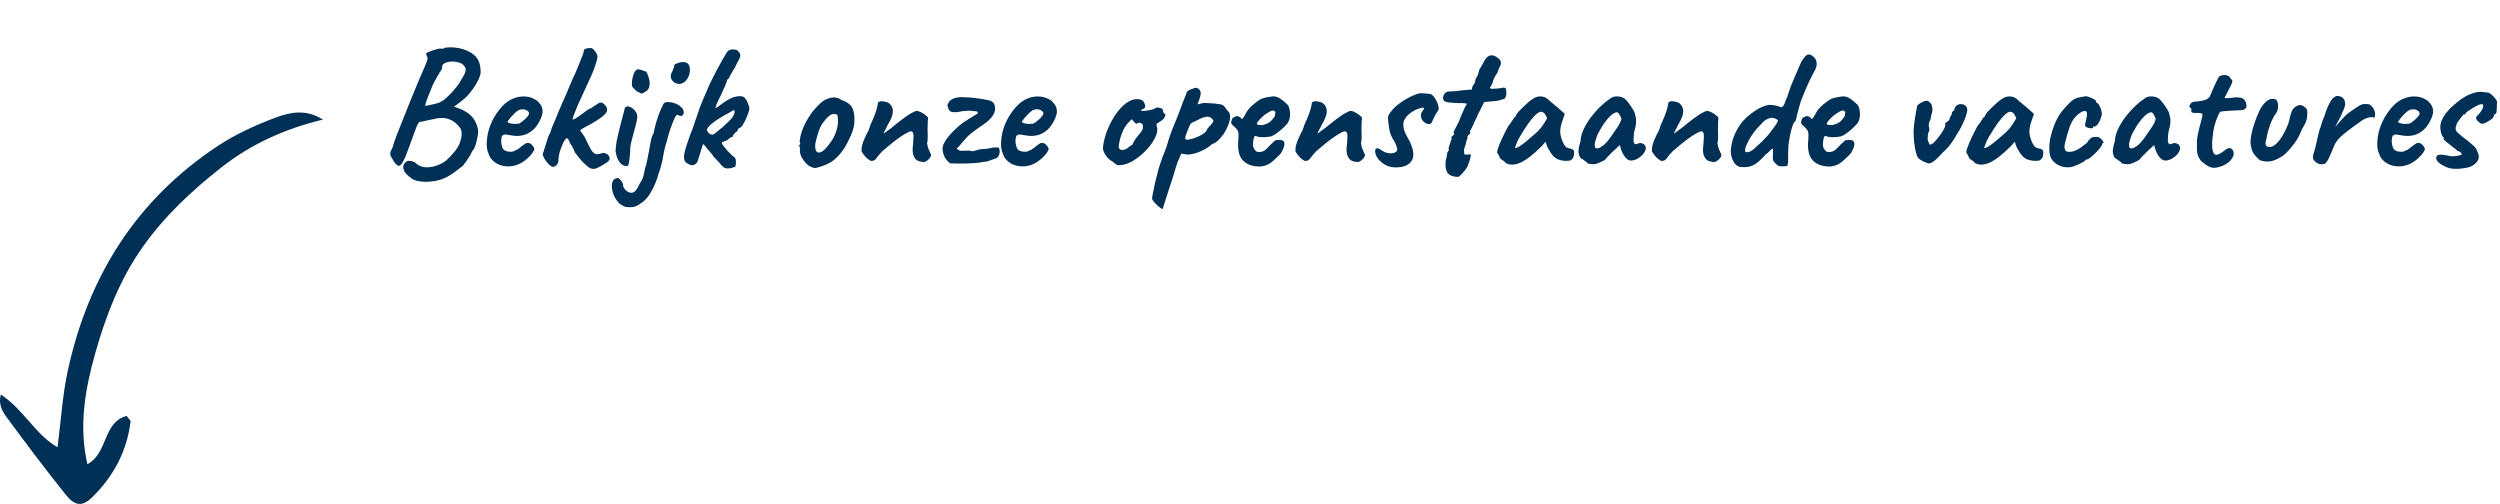 <svg width="511" height="103" viewBox="0 0 511 103" fill="none" xmlns="http://www.w3.org/2000/svg">
<path d="M84.308 36.592C83.276 35.92 82.664 35.248 82.472 34.576C82.304 33.904 82.544 33.364 83.192 32.956C83.336 32.86 83.612 32.848 84.02 32.92C84.452 32.992 84.776 33.136 84.992 33.352C85.472 33.784 86.012 34.048 86.612 34.144C87.236 34.264 87.992 34.204 88.88 33.964C89.888 33.652 90.656 33.268 91.184 32.812C91.736 32.332 92.348 31.684 93.02 30.868C93.524 30.22 93.872 29.584 94.064 28.96C94.28 28.336 94.376 27.772 94.352 27.268C94.352 26.74 94.232 26.344 93.992 26.08C93.392 25.24 92.648 24.664 91.76 24.352C90.872 24.016 89.708 24.04 88.268 24.424C88.1 24.448 87.848 24.496 87.512 24.568C87.176 24.64 86.876 24.712 86.612 24.784C86.348 24.832 86.204 24.856 86.18 24.856C86.012 24.904 85.88 24.928 85.784 24.928C85.688 24.928 85.568 25.048 85.424 25.288C85.304 25.504 85.112 25.972 84.848 26.692C84.584 27.388 84.188 28.468 83.66 29.932C83.156 31.396 82.724 32.44 82.364 33.064C82.028 33.664 81.728 33.94 81.464 33.892C81.2 33.82 80.9 33.556 80.564 33.1C80.372 32.764 80.156 32.392 79.916 31.984C79.7 31.576 79.712 31.156 79.952 30.724C80.072 30.508 80.168 30.316 80.24 30.148C80.312 29.956 80.408 29.632 80.528 29.176C80.648 28.816 80.876 28.192 81.212 27.304C81.572 26.392 81.992 25.336 82.472 24.136C82.952 22.912 83.456 21.652 83.984 20.356C84.512 19.06 85.016 17.836 85.496 16.684C86 15.532 86.42 14.56 86.756 13.768C87.092 13.024 87.296 12.484 87.368 12.148C87.44 11.812 87.416 11.632 87.296 11.608C87.296 11.488 87.26 11.38 87.188 11.284C87.116 11.164 87.092 11.056 87.116 10.96C87.116 10.864 87.32 10.732 87.728 10.564C88.16 10.396 88.616 10.24 89.096 10.096C89.576 9.952 89.924 9.904 90.14 9.952C90.26 9.952 90.404 9.952 90.572 9.952C90.74 9.928 90.824 9.868 90.824 9.772C90.896 9.772 91.124 9.748 91.508 9.7C91.892 9.652 92.312 9.652 92.768 9.7C94.376 9.844 95.696 10.312 96.728 11.104C97.76 11.872 98.264 13.108 98.24 14.812C98.216 15.22 98.048 15.748 97.736 16.396C97.424 17.044 97.028 17.692 96.548 18.34C96.092 18.988 95.6 19.552 95.072 20.032C94.76 20.296 94.424 20.572 94.064 20.86C93.728 21.124 93.428 21.352 93.164 21.544C92.924 21.712 92.804 21.796 92.804 21.796C92.804 21.796 92.9 21.832 93.092 21.904C93.284 21.976 93.488 22.048 93.704 22.12C94.808 22.528 95.672 23.044 96.296 23.668C96.944 24.292 97.4 25.156 97.664 26.26C97.76 26.62 97.76 27.064 97.664 27.592C97.592 28.12 97.484 28.648 97.34 29.176C97.196 29.68 97.04 30.112 96.872 30.472C96.704 30.64 96.572 30.82 96.476 31.012C96.38 31.18 96.332 31.264 96.332 31.264C96.332 31.312 96.236 31.504 96.044 31.84C95.852 32.152 95.624 32.5 95.36 32.884C95.096 33.268 94.844 33.604 94.604 33.892C94.364 34.084 94.016 34.348 93.56 34.684C93.128 35.044 92.648 35.392 92.12 35.728C91.616 36.064 91.136 36.316 90.68 36.484C90.008 36.772 89.252 36.964 88.412 37.06C87.596 37.18 86.816 37.192 86.072 37.096C85.328 37.024 84.74 36.856 84.308 36.592ZM86.9 21.652C86.9 21.652 87.092 21.616 87.476 21.544C87.884 21.448 88.328 21.352 88.808 21.256C89.288 21.136 89.648 21.028 89.888 20.932C90.008 20.86 90.176 20.764 90.392 20.644C90.632 20.524 90.872 20.344 91.112 20.104C91.448 19.792 91.808 19.444 92.192 19.06C92.576 18.652 92.948 18.22 93.308 17.764C93.692 17.308 94.016 16.816 94.28 16.288C94.832 15.424 95.132 14.8 95.18 14.416C95.228 14.032 95.096 13.684 94.784 13.372C94.568 13.108 94.268 12.916 93.884 12.796C93.5 12.652 93.08 12.58 92.624 12.58C92.192 12.556 91.772 12.604 91.364 12.724C91.052 12.82 90.812 12.94 90.644 13.084C90.476 13.204 90.392 13.396 90.392 13.66C90.392 13.876 90.32 14.104 90.176 14.344C90.056 14.56 89.936 14.728 89.816 14.848C89.792 15.016 89.708 15.184 89.564 15.352C89.444 15.496 89.384 15.568 89.384 15.568C89.384 15.664 89.228 15.964 88.916 16.468C88.628 16.948 88.316 17.644 87.98 18.556C87.548 19.588 87.26 20.332 87.116 20.788C86.972 21.244 86.9 21.532 86.9 21.652ZM106.592 33.28C105.872 33.688 105.104 33.928 104.288 34C103.496 34.048 102.752 33.94 102.056 33.676C101.36 33.388 100.796 32.968 100.364 32.416C100.124 32.104 99.896 31.612 99.68 30.94C99.464 30.244 99.428 29.308 99.572 28.132C99.716 27.028 100.052 25.912 100.58 24.784C101.132 23.656 101.804 22.66 102.596 21.796C103.388 20.932 104.252 20.344 105.188 20.032C105.524 19.912 105.86 19.828 106.196 19.78C106.556 19.708 107.024 19.696 107.6 19.744C108.152 19.816 108.644 19.96 109.076 20.176C109.508 20.368 109.82 20.584 110.012 20.824C110.396 21.208 110.648 21.58 110.768 21.94C110.888 22.3 110.936 22.648 110.912 22.984C110.792 23.752 110.444 24.58 109.868 25.468C109.316 26.356 108.536 27.016 107.528 27.448C107.12 27.616 106.64 27.724 106.088 27.772C105.536 27.82 104.78 27.748 103.82 27.556C103.244 27.436 102.86 27.496 102.668 27.736C102.5 27.976 102.428 28.444 102.452 29.14C102.5 29.572 102.596 29.956 102.74 30.292C102.908 30.604 103.208 30.82 103.64 30.94C104.192 31.036 104.588 31.048 104.828 30.976C105.068 30.88 105.368 30.748 105.728 30.58C105.92 30.46 106.1 30.328 106.268 30.184C106.46 30.04 106.64 29.896 106.808 29.752C107 29.608 107.156 29.5 107.276 29.428C107.396 29.332 107.516 29.272 107.636 29.248C107.756 29.224 107.876 29.212 107.996 29.212C108.26 29.236 108.512 29.38 108.752 29.644C108.992 29.908 109.148 30.16 109.22 30.4C109.22 30.592 109.1 30.868 108.86 31.228C108.62 31.564 108.296 31.924 107.888 32.308C107.504 32.668 107.072 32.992 106.592 33.28ZM106.124 25.252C106.292 25.18 106.532 25.012 106.844 24.748C107.18 24.484 107.48 24.208 107.744 23.92C108.008 23.608 108.14 23.368 108.14 23.2C108.14 22.936 107.96 22.708 107.6 22.516C107.264 22.324 106.82 22.288 106.268 22.408C106.076 22.456 105.848 22.588 105.584 22.804C105.32 23.02 105.056 23.272 104.792 23.56C104.528 23.824 104.3 24.088 104.108 24.352C103.916 24.592 103.784 24.784 103.712 24.928C103.808 25.048 104 25.144 104.288 25.216C104.576 25.288 104.888 25.324 105.224 25.324C105.584 25.324 105.884 25.3 106.124 25.252ZM112.875 34.108C112.683 34.036 112.431 33.844 112.119 33.532C111.807 33.196 111.531 32.836 111.291 32.452C111.051 32.044 110.931 31.708 110.931 31.444C111.051 31.18 111.207 30.712 111.399 30.04C111.615 29.368 111.855 28.612 112.119 27.772C112.311 27.508 112.455 27.208 112.551 26.872C112.671 26.512 112.779 26.188 112.875 25.9C113.067 25.468 113.283 24.976 113.523 24.424C113.763 23.872 113.991 23.308 114.207 22.732C114.447 22.156 114.663 21.652 114.855 21.22C115.191 20.5 115.467 19.876 115.683 19.348C115.923 18.796 116.151 18.256 116.367 17.728C116.607 17.2 116.859 16.612 117.123 15.964C117.483 15.22 117.807 14.488 118.095 13.768C118.407 13.024 118.671 12.364 118.887 11.788C119.127 11.212 119.271 10.804 119.319 10.564C119.295 10.372 119.319 10.24 119.391 10.168C119.463 10.072 119.559 10.012 119.679 9.988C119.799 9.916 119.991 9.868 120.255 9.844C120.519 9.82 120.699 9.808 120.795 9.808C121.083 9.856 121.371 10.096 121.659 10.528C121.971 10.936 122.127 11.284 122.127 11.572C122.127 11.956 121.935 12.676 121.551 13.732C121.191 14.764 120.663 15.988 119.967 17.404C119.127 19.204 118.491 20.596 118.059 21.58C117.651 22.564 117.375 23.26 117.231 23.668C117.087 24.076 117.027 24.34 117.051 24.46C117.051 24.46 117.147 24.424 117.339 24.352C117.531 24.28 117.819 24.112 118.203 23.848C118.467 23.68 118.767 23.464 119.103 23.2C119.439 22.936 119.763 22.696 120.075 22.48C120.411 22.264 120.675 22.132 120.867 22.084C120.987 21.988 121.155 21.868 121.371 21.724C121.587 21.58 121.791 21.448 121.983 21.328C122.439 20.992 122.799 20.884 123.063 21.004C123.327 21.124 123.567 21.328 123.783 21.616C124.047 21.928 124.143 22.264 124.071 22.624C124.023 22.96 123.651 23.404 122.955 23.956C122.427 24.34 121.863 24.712 121.263 25.072C120.663 25.408 120.111 25.708 119.607 25.972C119.127 26.236 118.779 26.452 118.563 26.62C118.563 26.62 118.671 26.776 118.887 27.088C119.103 27.4 119.307 27.7 119.499 27.988C119.691 28.372 119.931 28.864 120.219 29.464C120.507 30.04 120.723 30.448 120.867 30.688C121.131 31.072 121.395 31.324 121.659 31.444C121.947 31.564 122.367 31.528 122.919 31.336C123.279 31.24 123.579 31.252 123.819 31.372C124.083 31.468 124.299 31.636 124.467 31.876C124.563 32.068 124.611 32.26 124.611 32.452C124.611 32.644 124.455 32.872 124.143 33.136C123.471 33.592 122.811 33.976 122.163 34.288C121.539 34.624 120.939 34.6 120.363 34.216C119.859 33.832 119.379 33.4 118.923 32.92C118.491 32.416 117.999 31.804 117.447 31.084C117.447 30.988 117.375 30.784 117.231 30.472C117.087 30.16 116.991 29.98 116.943 29.932C116.847 29.74 116.739 29.572 116.619 29.428C116.523 29.26 116.475 29.176 116.475 29.176C116.403 28.912 116.307 28.696 116.187 28.528C116.091 28.36 115.959 28.264 115.791 28.24C115.695 28.312 115.587 28.432 115.467 28.6C115.347 28.768 115.227 28.972 115.107 29.212C114.963 29.572 114.819 29.932 114.675 30.292C114.531 30.628 114.411 31 114.315 31.408C114.219 31.792 114.159 32.26 114.135 32.812C114.159 33.076 114.051 33.364 113.811 33.676C113.571 33.964 113.259 34.108 112.875 34.108ZM128.088 33.964C127.512 33.964 127.008 33.664 126.576 33.064C126.168 32.44 125.916 31.696 125.82 30.832C125.844 30.64 125.868 30.364 125.892 30.004C125.94 29.644 125.988 29.272 126.036 28.888C126.132 28.432 126.264 27.844 126.432 27.124C126.6 26.404 126.78 25.684 126.972 24.964C127.164 24.22 127.332 23.584 127.476 23.056C127.62 22.504 127.704 22.18 127.728 22.084C127.872 21.748 128.196 21.664 128.7 21.832C129.204 22 129.636 22.36 129.996 22.912C130.14 23.104 130.224 23.332 130.248 23.596C130.296 23.86 130.26 24.244 130.14 24.748C130.044 25.252 129.852 25.996 129.564 26.98C129.3 27.94 129.096 28.72 128.952 29.32C128.832 29.896 128.784 30.508 128.808 31.156C128.712 32.26 128.616 33.016 128.52 33.424C128.424 33.808 128.28 33.988 128.088 33.964ZM131.4 19.024C131.304 19.096 131.208 19.132 131.112 19.132C131.04 19.108 130.908 19.036 130.716 18.916C130.548 18.892 130.332 18.784 130.068 18.592C129.828 18.376 129.612 18.16 129.42 17.944C129.252 17.728 129.168 17.596 129.168 17.548C129.144 17.308 129.156 16.924 129.204 16.396C129.276 15.868 129.408 15.376 129.6 14.92C129.816 14.44 130.104 14.188 130.464 14.164C130.56 14.164 130.764 14.212 131.076 14.308C131.412 14.404 131.76 14.524 132.12 14.668C132.312 15.028 132.492 15.496 132.66 16.072C132.828 16.648 132.84 17.212 132.696 17.764C132.576 18.292 132.144 18.712 131.4 19.024ZM127.614 42.208C126.966 41.944 126.438 41.512 126.03 40.912C125.598 40.312 125.31 39.664 125.166 38.968C125.022 38.296 125.022 37.72 125.166 37.24C125.286 36.904 125.466 36.676 125.706 36.556C125.922 36.436 126.114 36.376 126.282 36.376C126.378 36.376 126.51 36.46 126.678 36.628C126.846 36.796 127.002 36.988 127.146 37.204C127.29 37.444 127.362 37.66 127.362 37.852C127.362 38.092 127.446 38.32 127.614 38.536C127.758 38.776 127.95 38.968 128.19 39.112C128.406 39.256 128.634 39.352 128.874 39.4C129.306 39.424 129.642 39.292 129.882 39.004C130.146 38.716 130.434 38.236 130.746 37.564C131.058 37.084 131.274 36.676 131.394 36.34C131.514 36.004 131.598 35.68 131.646 35.368C131.718 35.08 131.79 34.756 131.862 34.396C132.006 33.988 132.138 33.496 132.258 32.92C132.378 32.32 132.498 31.696 132.618 31.048C132.738 30.4 132.846 29.8 132.942 29.248C132.99 28.96 133.062 28.624 133.158 28.24C133.278 27.832 133.422 27.508 133.59 27.268C133.662 26.884 133.77 26.38 133.914 25.756C134.082 25.132 134.274 24.508 134.49 23.884C134.706 23.236 134.922 22.684 135.138 22.228C135.234 22.036 135.318 21.868 135.39 21.724C135.462 21.556 135.558 21.352 135.678 21.112C135.942 20.92 136.254 20.836 136.614 20.86C136.998 20.884 137.382 20.944 137.766 21.04C138.462 21.304 138.954 21.592 139.242 21.904C139.554 22.216 139.722 22.516 139.746 22.804C139.794 23.092 139.734 23.332 139.566 23.524C139.47 23.62 139.35 23.68 139.206 23.704C139.086 23.704 138.954 23.68 138.81 23.632C138.786 23.584 138.726 23.548 138.63 23.524C138.534 23.476 138.486 23.452 138.486 23.452C138.342 23.452 138.174 23.62 137.982 23.956C137.814 24.292 137.634 24.712 137.442 25.216C137.25 25.696 137.07 26.188 136.902 26.692C136.758 27.172 136.638 27.58 136.542 27.916C136.542 27.94 136.482 28.18 136.362 28.636C136.242 29.068 136.11 29.512 135.966 29.968C135.846 30.424 135.774 30.724 135.75 30.868C135.654 31.348 135.582 31.72 135.534 31.984C135.51 32.248 135.462 32.512 135.39 32.776C135.294 33.28 135.174 33.76 135.03 34.216C134.91 34.696 134.754 35.176 134.562 35.656C134.418 36.232 134.214 36.832 133.95 37.456C133.71 38.08 133.398 38.704 133.014 39.328C132.558 40.144 132.03 40.78 131.43 41.236C130.854 41.692 130.35 42.004 129.918 42.172C129.606 42.292 129.234 42.352 128.802 42.352C128.346 42.376 127.95 42.328 127.614 42.208ZM137.658 16.72C137.346 16.456 137.166 16.144 137.118 15.784C137.07 15.4 137.166 15.016 137.406 14.632C137.526 14.392 137.622 14.152 137.694 13.912C137.79 13.672 137.85 13.432 137.874 13.192C138.426 12.904 138.942 12.736 139.422 12.688C139.926 12.64 140.322 12.748 140.61 13.012C140.946 13.396 141.078 13.924 141.006 14.596C140.958 15.268 140.694 15.892 140.214 16.468C139.806 16.924 139.35 17.152 138.846 17.152C138.342 17.128 137.946 16.984 137.658 16.72ZM148.043 34.288C147.947 34.192 147.803 34.072 147.611 33.928C147.419 33.76 147.275 33.592 147.179 33.424C147.131 33.352 147.011 33.22 146.819 33.028C146.627 32.812 146.435 32.608 146.243 32.416C146.051 32.2 145.919 32.068 145.847 32.02C145.799 31.9 145.715 31.768 145.595 31.624C145.475 31.456 145.343 31.288 145.199 31.12C145.055 30.928 144.887 30.748 144.695 30.58C144.431 30.22 144.215 29.944 144.047 29.752C143.903 29.56 143.783 29.464 143.687 29.464C143.687 29.464 143.615 29.692 143.471 30.148C143.327 30.58 143.171 31.084 143.003 31.66C142.835 32.212 142.691 32.668 142.571 33.028C142.475 33.196 142.379 33.328 142.283 33.424C142.187 33.52 142.091 33.592 141.995 33.64C141.923 33.688 141.839 33.724 141.743 33.748C141.647 33.748 141.551 33.748 141.455 33.748C141.191 33.748 140.855 33.628 140.447 33.388C140.039 33.148 139.835 32.8 139.835 32.344C139.739 32.008 139.859 31.276 140.195 30.148C140.531 29.02 141.047 27.58 141.743 25.828C141.839 25.468 141.959 25.096 142.103 24.712C142.247 24.304 142.367 23.968 142.463 23.704C142.823 22.528 143.219 21.448 143.651 20.464C144.083 19.456 144.563 18.34 145.091 17.116C145.307 16.684 145.463 16.372 145.559 16.18C145.655 15.964 145.763 15.748 145.883 15.532C146.003 15.292 146.183 14.944 146.423 14.488C146.951 13.504 147.371 12.736 147.683 12.184C147.995 11.632 148.235 11.224 148.403 10.96C148.571 10.696 148.715 10.504 148.835 10.384C148.955 10.264 149.147 10.18 149.411 10.132C149.675 10.084 149.939 10.084 150.203 10.132C150.491 10.156 150.695 10.24 150.815 10.384C151.007 10.576 151.151 10.768 151.247 10.96C151.343 11.128 151.343 11.368 151.247 11.68C151.175 11.968 150.959 12.412 150.599 13.012C150.407 13.444 150.251 13.756 150.131 13.948C150.011 14.14 149.891 14.332 149.771 14.524C149.651 14.716 149.459 15.052 149.195 15.532C149.171 15.628 149.123 15.736 149.051 15.856C149.003 15.952 148.943 16.048 148.871 16.144C148.799 16.216 148.727 16.252 148.655 16.252C148.655 16.324 148.619 16.468 148.547 16.684C148.475 16.9 148.391 17.104 148.295 17.296C148.223 17.56 148.103 17.848 147.935 18.16C147.791 18.448 147.683 18.688 147.611 18.88C147.419 19.336 147.155 19.888 146.819 20.536C146.507 21.16 146.315 21.664 146.243 22.048C146.243 22.096 146.279 22.108 146.351 22.084C146.423 22.036 146.507 21.976 146.603 21.904C146.723 21.808 146.831 21.736 146.927 21.688C147.479 21.256 148.067 20.848 148.691 20.464C149.339 20.08 149.879 19.852 150.311 19.78C150.551 19.708 150.767 19.672 150.959 19.672C151.151 19.648 151.331 19.648 151.499 19.672C151.667 19.696 151.835 19.744 152.003 19.816C152.267 19.984 152.507 20.296 152.723 20.752C152.939 21.208 153.095 21.664 153.191 22.12C153.191 22.336 153.083 22.732 152.867 23.308C152.675 23.86 152.435 24.412 152.147 24.964C151.883 25.492 151.631 25.852 151.391 26.044C151.271 26.092 151.163 26.14 151.067 26.188C150.995 26.236 150.935 26.284 150.887 26.332C150.863 26.356 150.851 26.368 150.851 26.368C150.851 26.464 150.803 26.584 150.707 26.728C150.635 26.872 150.503 26.992 150.311 27.088C150.215 27.184 150.107 27.304 149.987 27.448C149.867 27.592 149.807 27.7 149.807 27.772C149.807 27.772 149.807 27.808 149.807 27.88C149.807 27.928 149.807 27.952 149.807 27.952C149.711 27.952 149.627 27.964 149.555 27.988C149.507 27.988 149.351 28.084 149.087 28.276C148.823 28.54 148.631 28.684 148.511 28.708C148.415 28.732 148.271 28.78 148.079 28.852C147.983 28.948 147.863 29.008 147.719 29.032C147.599 29.056 147.539 29.116 147.539 29.212C147.539 29.308 147.635 29.488 147.827 29.752C148.019 30.016 148.247 30.304 148.511 30.616C148.799 30.928 149.075 31.216 149.339 31.48C149.603 31.744 149.807 31.924 149.951 32.02C150.119 32.092 150.239 32.224 150.311 32.416C150.383 32.608 150.419 32.812 150.419 33.028C150.443 33.244 150.431 33.448 150.383 33.64C150.359 33.832 150.323 33.976 150.275 34.072C150.227 34.12 150.059 34.18 149.771 34.252C149.507 34.348 149.207 34.408 148.871 34.432C148.559 34.456 148.283 34.408 148.043 34.288ZM145.955 27.412C146.075 27.316 146.291 27.136 146.603 26.872C146.939 26.608 147.299 26.32 147.683 26.008C148.067 25.672 148.415 25.348 148.727 25.036C149.063 24.724 149.303 24.484 149.447 24.316C149.615 24.148 149.795 23.872 149.987 23.488C150.179 23.104 150.215 22.792 150.095 22.552C150.071 22.456 149.891 22.516 149.555 22.732C149.219 22.948 148.787 23.188 148.259 23.452C147.851 23.692 147.395 23.968 146.891 24.28C146.411 24.568 145.955 24.892 145.523 25.252C145.091 25.588 144.755 25.96 144.515 26.368C144.467 26.536 144.515 26.728 144.659 26.944C144.803 27.16 144.995 27.328 145.235 27.448C145.475 27.544 145.715 27.532 145.955 27.412ZM166.774 34.324C166.462 34.348 166.21 34.312 166.018 34.216C165.826 34.144 165.586 34.024 165.298 33.856C164.77 33.448 164.326 32.944 163.966 32.344C163.63 31.744 163.474 31.24 163.498 30.832C163.546 30.616 163.546 30.424 163.498 30.256C163.474 30.088 163.462 30.004 163.462 30.004C163.318 29.884 163.27 29.812 163.318 29.788C163.366 29.74 163.402 29.668 163.426 29.572C163.618 29.524 163.642 29.392 163.498 29.176C163.426 28.984 163.462 28.552 163.606 27.88C163.774 27.184 163.99 26.536 164.254 25.936C164.374 25.672 164.542 25.324 164.758 24.892C164.998 24.46 165.262 24.028 165.55 23.596C165.838 23.14 166.102 22.78 166.342 22.516C166.87 21.916 167.338 21.424 167.746 21.04C168.178 20.656 168.658 20.368 169.186 20.176C169.666 19.984 170.146 19.9 170.626 19.924C171.13 19.948 171.574 20.116 171.958 20.428C172.534 20.596 173.05 20.86 173.506 21.22C173.962 21.556 174.274 22.036 174.442 22.66C174.634 23.356 174.694 24.184 174.622 25.144C174.574 26.08 174.166 27.292 173.398 28.78C172.942 29.716 172.486 30.472 172.03 31.048C171.598 31.624 171.07 32.176 170.446 32.704C169.99 33.088 169.402 33.424 168.682 33.712C167.962 34 167.326 34.204 166.774 34.324ZM169.906 28.888C170.218 28.456 170.458 28.036 170.626 27.628C170.818 27.22 170.998 26.656 171.166 25.936C171.238 25.672 171.274 25.348 171.274 24.964C171.298 24.58 171.286 24.232 171.238 23.92C171.214 23.584 171.13 23.404 170.986 23.38C170.674 23.26 170.35 23.26 170.014 23.38C169.702 23.476 169.33 23.764 168.898 24.244C168.514 24.676 168.202 25.084 167.962 25.468C167.746 25.828 167.542 26.272 167.35 26.8C167.182 27.304 166.99 27.964 166.774 28.78C166.582 29.572 166.57 30.208 166.738 30.688C166.93 31.168 167.29 31.3 167.818 31.084C168.346 30.868 169.042 30.136 169.906 28.888ZM188.837 33.136C188.309 33.088 187.865 32.98 187.505 32.812C187.169 32.62 186.893 32.248 186.677 31.696C186.581 31.312 186.533 30.916 186.533 30.508C186.557 30.076 186.593 29.668 186.641 29.284C186.689 28.876 186.713 28.528 186.713 28.24C186.713 28.192 186.713 28.096 186.713 27.952C186.713 27.808 186.713 27.676 186.713 27.556C186.665 27.196 186.569 26.98 186.425 26.908C186.305 26.812 186.089 26.824 185.777 26.944C185.273 27.184 184.721 27.508 184.121 27.916C183.545 28.3 182.933 28.756 182.285 29.284C181.661 29.788 181.013 30.328 180.341 30.904C179.813 31.48 179.417 31.948 179.153 32.308C178.913 32.668 178.661 32.848 178.397 32.848C178.205 32.944 178.001 32.92 177.785 32.776C177.569 32.632 177.341 32.464 177.101 32.272C176.933 32.08 176.729 31.84 176.489 31.552C176.273 31.24 176.141 31.036 176.093 30.94C176.093 30.556 176.117 30.208 176.165 29.896C176.237 29.584 176.333 29.26 176.453 28.924C176.597 28.588 176.765 28.204 176.957 27.772C177.053 27.604 177.137 27.436 177.209 27.268C177.305 27.076 177.413 26.872 177.533 26.656C177.629 26.32 177.761 25.936 177.929 25.504C178.121 25.072 178.301 24.664 178.469 24.28C178.733 23.656 178.937 23.116 179.081 22.66C179.225 22.204 179.345 21.712 179.441 21.184C179.417 21.136 179.429 21.064 179.477 20.968C179.525 20.872 179.597 20.812 179.693 20.788H179.729H179.765C179.933 20.668 180.245 20.656 180.701 20.752C181.181 20.824 181.541 20.956 181.781 21.148C182.285 21.58 182.525 22.144 182.501 22.84C182.477 23.536 182.117 24.448 181.421 25.576C181.253 25.96 181.073 26.32 180.881 26.656C180.713 26.968 180.629 27.184 180.629 27.304C180.629 27.304 180.725 27.232 180.917 27.088C181.109 26.944 181.337 26.776 181.601 26.584C181.865 26.368 182.093 26.2 182.285 26.08C182.405 25.96 182.669 25.744 183.077 25.432C183.485 25.096 183.929 24.748 184.409 24.388C184.889 24.028 185.273 23.752 185.561 23.56C185.825 23.368 186.161 23.176 186.569 22.984C186.977 22.768 187.229 22.66 187.325 22.66C187.565 22.66 187.853 22.744 188.189 22.912C188.549 23.08 188.873 23.284 189.161 23.524C189.473 23.74 189.653 23.944 189.701 24.136C189.701 24.232 189.689 24.364 189.665 24.532C189.641 24.676 189.629 24.808 189.629 24.928C189.605 25.312 189.593 25.78 189.593 26.332C189.617 26.86 189.629 27.4 189.629 27.952C189.629 28.48 189.581 28.96 189.485 29.392C189.485 29.392 189.497 29.416 189.521 29.464C189.545 29.488 189.569 29.536 189.593 29.608C189.569 29.632 189.557 29.68 189.557 29.752C189.581 29.8 189.593 29.824 189.593 29.824C189.641 29.992 189.689 30.16 189.737 30.328C189.809 30.496 189.893 30.688 189.989 30.904C190.085 31.096 190.193 31.348 190.313 31.66C190.289 31.972 190.109 32.284 189.773 32.596C189.461 32.884 189.149 33.064 188.837 33.136ZM194.221 33.388C193.789 33.076 193.429 32.68 193.141 32.2C192.877 31.72 192.721 31.168 192.673 30.544C192.601 30.136 192.745 29.62 193.105 28.996C193.489 28.348 194.017 27.676 194.689 26.98C195.385 26.26 196.153 25.588 196.993 24.964C198.001 24.316 198.709 23.872 199.117 23.632C199.549 23.392 199.789 23.236 199.837 23.164C199.909 23.092 199.897 22.996 199.801 22.876C199.729 22.78 199.549 22.732 199.261 22.732C198.997 22.708 198.637 22.672 198.181 22.624C197.893 22.648 197.665 22.66 197.497 22.66C197.353 22.66 197.161 22.672 196.921 22.696C196.681 22.72 196.273 22.792 195.697 22.912C195.265 22.936 194.917 22.936 194.653 22.912C194.413 22.864 194.209 22.756 194.041 22.588C193.921 22.372 193.813 22.108 193.717 21.796C193.645 21.484 193.669 21.292 193.789 21.22C193.837 20.956 194.029 20.692 194.365 20.428C194.725 20.14 195.349 19.948 196.237 19.852C196.429 19.876 196.801 19.888 197.353 19.888C197.929 19.888 198.565 19.936 199.261 20.032C200.269 20.152 201.049 20.272 201.601 20.392C202.153 20.488 202.549 20.62 202.789 20.788C203.053 20.956 203.221 21.196 203.293 21.508C203.437 21.868 203.449 22.276 203.329 22.732C203.233 23.188 202.945 23.68 202.465 24.208C202.009 24.736 201.301 25.3 200.341 25.9C199.693 26.356 199.165 26.74 198.757 27.052C198.349 27.364 198.001 27.664 197.713 27.952C197.449 28.24 197.149 28.576 196.813 28.96C196.285 29.608 195.913 30.028 195.697 30.22C195.505 30.388 195.589 30.532 195.949 30.652C196.045 30.748 196.213 30.808 196.453 30.832C196.693 30.832 196.933 30.82 197.173 30.796C197.365 30.796 197.593 30.796 197.857 30.796C198.145 30.772 198.325 30.784 198.397 30.832C198.589 30.928 198.841 30.928 199.153 30.832C199.489 30.736 199.837 30.64 200.197 30.544C200.341 30.52 200.569 30.496 200.881 30.472C201.193 30.448 201.505 30.424 201.817 30.4C202.129 30.352 202.357 30.304 202.501 30.256C202.765 30.16 203.065 30.124 203.401 30.148C203.761 30.148 203.989 30.148 204.085 30.148C204.229 30.268 204.313 30.496 204.337 30.832C204.361 31.168 204.289 31.504 204.121 31.84C203.953 32.176 203.653 32.392 203.221 32.488C202.525 32.728 202.045 32.896 201.781 32.992C201.541 33.064 201.325 33.088 201.133 33.064C200.677 33.184 200.113 33.268 199.441 33.316C198.769 33.364 198.085 33.4 197.389 33.424C196.693 33.424 196.057 33.424 195.481 33.424C194.905 33.4 194.485 33.388 194.221 33.388ZM211.716 33.28C210.996 33.688 210.228 33.928 209.412 34C208.62 34.048 207.876 33.94 207.18 33.676C206.484 33.388 205.92 32.968 205.488 32.416C205.248 32.104 205.02 31.612 204.804 30.94C204.588 30.244 204.552 29.308 204.696 28.132C204.84 27.028 205.176 25.912 205.704 24.784C206.256 23.656 206.928 22.66 207.72 21.796C208.512 20.932 209.376 20.344 210.312 20.032C210.648 19.912 210.984 19.828 211.32 19.78C211.68 19.708 212.148 19.696 212.724 19.744C213.276 19.816 213.768 19.96 214.2 20.176C214.632 20.368 214.944 20.584 215.136 20.824C215.52 21.208 215.772 21.58 215.892 21.94C216.012 22.3 216.06 22.648 216.036 22.984C215.916 23.752 215.568 24.58 214.992 25.468C214.44 26.356 213.66 27.016 212.652 27.448C212.244 27.616 211.764 27.724 211.212 27.772C210.66 27.82 209.904 27.748 208.944 27.556C208.368 27.436 207.984 27.496 207.792 27.736C207.624 27.976 207.552 28.444 207.576 29.14C207.624 29.572 207.72 29.956 207.864 30.292C208.032 30.604 208.332 30.82 208.764 30.94C209.316 31.036 209.712 31.048 209.952 30.976C210.192 30.88 210.492 30.748 210.852 30.58C211.044 30.46 211.224 30.328 211.392 30.184C211.584 30.04 211.764 29.896 211.932 29.752C212.124 29.608 212.28 29.5 212.4 29.428C212.52 29.332 212.64 29.272 212.76 29.248C212.88 29.224 213 29.212 213.12 29.212C213.384 29.236 213.636 29.38 213.876 29.644C214.116 29.908 214.272 30.16 214.344 30.4C214.344 30.592 214.224 30.868 213.984 31.228C213.744 31.564 213.42 31.924 213.012 32.308C212.628 32.668 212.196 32.992 211.716 33.28ZM211.248 25.252C211.416 25.18 211.656 25.012 211.968 24.748C212.304 24.484 212.604 24.208 212.868 23.92C213.132 23.608 213.264 23.368 213.264 23.2C213.264 22.936 213.084 22.708 212.724 22.516C212.388 22.324 211.944 22.288 211.392 22.408C211.2 22.456 210.972 22.588 210.708 22.804C210.444 23.02 210.18 23.272 209.916 23.56C209.652 23.824 209.424 24.088 209.232 24.352C209.04 24.592 208.908 24.784 208.836 24.928C208.932 25.048 209.124 25.144 209.412 25.216C209.7 25.288 210.012 25.324 210.348 25.324C210.708 25.324 211.008 25.3 211.248 25.252ZM229.33 33.712C228.826 33.808 228.442 33.784 228.178 33.64C227.938 33.472 227.686 33.268 227.422 33.028C227.038 32.836 226.69 32.572 226.378 32.236C226.066 31.876 225.826 31.504 225.658 31.12C225.49 30.736 225.418 30.436 225.442 30.22C225.514 29.38 225.706 28.468 226.018 27.484C226.354 26.5 226.774 25.54 227.278 24.604C227.806 23.668 228.394 22.84 229.042 22.12C229.714 21.376 230.434 20.836 231.202 20.5C231.682 20.308 232.198 20.236 232.75 20.284C233.302 20.332 233.674 20.56 233.866 20.968C234.226 21.664 234.142 22.108 233.614 22.3C233.542 22.3 233.458 22.336 233.362 22.408C233.266 22.456 233.218 22.528 233.218 22.624C233.314 22.672 233.578 22.684 234.01 22.66C234.442 22.612 234.874 22.54 235.306 22.444C235.762 22.324 236.062 22.204 236.206 22.084C236.35 22.012 236.458 21.976 236.53 21.976C236.602 21.976 236.782 22 237.07 22.048C237.478 22.168 237.682 22.312 237.682 22.48C237.682 22.576 237.718 22.732 237.79 22.948C237.862 23.14 237.946 23.236 238.042 23.236C238.21 23.26 238.246 23.428 238.15 23.74C238.078 24.052 237.802 24.376 237.322 24.712C236.866 25 236.578 25.192 236.458 25.288C236.362 25.36 236.35 25.528 236.422 25.792C236.614 26.248 236.602 26.8 236.386 27.448C236.17 28.096 235.81 28.768 235.306 29.464C234.802 30.16 234.202 30.82 233.506 31.444C232.834 32.044 232.126 32.56 231.382 32.992C230.662 33.4 229.978 33.64 229.33 33.712ZM229.438 30.688C229.534 30.688 229.702 30.64 229.942 30.544C230.182 30.424 230.374 30.328 230.518 30.256C230.614 30.16 230.734 30.052 230.878 29.932C231.046 29.788 231.178 29.704 231.274 29.68C231.37 29.68 231.43 29.644 231.454 29.572C231.478 29.476 231.562 29.296 231.706 29.032C231.85 28.744 232.138 28.324 232.57 27.772C233.05 27.244 233.362 26.824 233.506 26.512C233.65 26.176 233.662 25.816 233.542 25.432C233.518 25.336 233.446 25.276 233.326 25.252C233.23 25.228 233.098 25.168 232.93 25.072C232.69 25.072 232.522 25.132 232.426 25.252C232.354 25.348 232.186 25.288 231.922 25.072L231.346 24.352L230.734 24.964C230.35 25.348 230.002 25.828 229.69 26.404C229.402 26.98 229.174 27.568 229.006 28.168C228.838 28.768 228.73 29.296 228.682 29.752C228.658 30.112 228.718 30.352 228.862 30.472C229.006 30.592 229.198 30.664 229.438 30.688ZM237.605 42.748C237.437 42.676 237.173 42.496 236.813 42.208C236.477 41.92 236.165 41.608 235.877 41.272C235.613 40.96 235.481 40.732 235.481 40.588C235.481 40.444 235.541 40.06 235.661 39.436C235.781 38.836 235.937 38.092 236.129 37.204C236.345 36.34 236.573 35.452 236.813 34.54C237.077 33.652 237.341 32.86 237.605 32.164C237.653 32.044 237.809 31.648 238.073 30.976C238.361 30.28 238.637 29.44 238.901 28.456C239.093 27.832 239.345 27.124 239.657 26.332C239.969 25.54 240.293 24.748 240.629 23.956C240.965 23.14 241.241 22.42 241.457 21.796C241.673 21.172 241.913 20.548 242.177 19.924C242.441 19.276 242.585 18.904 242.609 18.808C242.657 18.664 242.789 18.544 243.005 18.448C243.245 18.328 243.485 18.232 243.725 18.16C243.965 18.064 244.121 18.004 244.193 17.98C244.625 17.86 244.997 18.04 245.309 18.52C245.429 18.736 245.453 19.036 245.381 19.42C245.333 19.78 245.213 20.176 245.021 20.608L244.769 21.328L246.065 21.04C246.281 21.04 246.581 21.052 246.965 21.076C247.349 21.1 247.721 21.124 248.081 21.148C248.465 21.172 248.729 21.208 248.873 21.256C249.449 21.28 249.845 21.388 250.061 21.58C250.301 21.772 250.505 22.024 250.673 22.336C250.793 22.456 250.937 22.624 251.105 22.84C251.273 23.032 251.369 23.224 251.393 23.416C251.489 23.824 251.453 24.304 251.285 24.856C251.141 25.408 250.913 25.972 250.601 26.548C250.313 27.1 249.965 27.616 249.557 28.096C249.173 28.552 248.801 28.9 248.441 29.14C248.201 29.236 247.985 29.344 247.793 29.464C247.601 29.56 247.505 29.608 247.505 29.608C247.481 29.728 247.229 29.932 246.749 30.22C246.293 30.508 245.753 30.784 245.129 31.048C244.529 31.288 243.989 31.444 243.509 31.516C243.341 31.54 243.101 31.564 242.789 31.588C242.477 31.612 242.237 31.576 242.069 31.48C241.805 31.432 241.625 31.408 241.529 31.408C241.433 31.408 241.385 31.456 241.385 31.552C241.361 31.6 241.193 31.984 240.881 32.704C240.569 33.424 240.245 34.42 239.909 35.692C239.453 37.084 239.081 38.224 238.793 39.112C238.505 40.024 238.277 40.732 238.109 41.236C237.965 41.74 237.857 42.1 237.785 42.316C237.713 42.556 237.653 42.7 237.605 42.748ZM242.249 28.384C242.321 28.528 242.573 28.576 243.005 28.528C243.437 28.456 243.929 28.312 244.481 28.096C245.033 27.88 245.525 27.628 245.957 27.34C246.413 27.028 246.677 26.704 246.749 26.368C247.277 25.768 247.649 25.336 247.865 25.072C248.081 24.784 248.069 24.556 247.829 24.388C247.565 24.004 247.181 23.824 246.677 23.848C246.197 23.872 245.429 24.172 244.373 24.748C243.965 24.892 243.689 25.024 243.545 25.144C243.401 25.24 243.281 25.396 243.185 25.612C243.113 25.828 242.969 26.176 242.753 26.656C242.537 27.184 242.393 27.58 242.321 27.844C242.249 28.108 242.225 28.288 242.249 28.384ZM255.371 33.676C254.435 33.292 253.787 32.668 253.427 31.804C253.067 30.94 252.971 29.788 253.139 28.348C253.187 27.604 253.163 27.112 253.067 26.872C252.971 26.608 252.791 26.356 252.527 26.116C252.455 26.02 252.287 25.864 252.023 25.648C251.759 25.408 251.639 25.228 251.663 25.108C251.639 24.94 251.675 24.736 251.771 24.496C251.867 24.232 251.951 24.088 252.023 24.064C252.191 23.992 252.359 23.908 252.527 23.812C252.719 23.716 252.863 23.692 252.959 23.74C253.055 23.74 253.199 23.8 253.391 23.92C253.607 24.04 253.715 24.148 253.715 24.244C253.811 24.412 253.955 24.34 254.147 24.028C254.363 23.716 254.591 23.32 254.831 22.84C255.071 22.456 255.371 22.096 255.731 21.76C256.091 21.424 256.451 21.124 256.811 20.86C257.195 20.572 257.519 20.356 257.783 20.212C257.903 20.164 258.131 20.092 258.467 19.996C258.827 19.9 259.199 19.828 259.583 19.78C259.967 19.708 260.255 19.684 260.447 19.708C260.879 19.732 261.335 19.912 261.815 20.248C262.295 20.584 262.667 20.896 262.931 21.184C263.243 21.4 263.447 21.736 263.543 22.192C263.663 22.624 263.711 23.08 263.687 23.56C263.663 24.04 263.567 24.448 263.399 24.784C263.327 25.024 263.075 25.36 262.643 25.792C262.211 26.224 261.731 26.644 261.203 27.052C260.699 27.436 260.267 27.7 259.907 27.844C259.595 27.916 259.223 27.976 258.791 28.024C258.359 28.048 257.951 28.048 257.567 28.024C257.207 27.976 256.955 27.916 256.811 27.844C256.643 27.748 256.499 27.784 256.379 27.952C256.283 28.096 256.199 28.504 256.127 29.176C256.103 29.44 256.103 29.668 256.127 29.86C256.175 30.052 256.223 30.196 256.271 30.292C256.439 30.58 256.607 30.796 256.775 30.94C256.943 31.06 257.255 31.096 257.711 31.048C258.167 31 258.623 30.724 259.079 30.22C259.559 29.692 259.991 29.272 260.375 28.96C260.471 28.792 260.675 28.684 260.987 28.636C261.323 28.564 261.719 28.588 262.175 28.708C262.439 28.876 262.559 29.14 262.535 29.5C262.535 29.86 262.343 30.388 261.959 31.084C261.887 31.252 261.683 31.504 261.347 31.84C261.035 32.152 260.687 32.476 260.303 32.812C259.943 33.124 259.643 33.352 259.403 33.496C258.683 33.88 257.975 34.06 257.279 34.036C256.583 34.012 255.947 33.892 255.371 33.676ZM258.035 25.576C258.395 25.48 258.695 25.384 258.935 25.288C259.199 25.192 259.451 25.036 259.691 24.82C259.931 24.604 260.207 24.28 260.519 23.848C260.615 23.584 260.663 23.356 260.663 23.164C260.687 22.972 260.675 22.852 260.627 22.804C260.435 22.612 260.219 22.552 259.979 22.624C259.763 22.672 259.523 22.792 259.259 22.984C259.091 23.056 258.851 23.212 258.539 23.452C258.251 23.668 257.963 23.92 257.675 24.208C257.411 24.472 257.195 24.724 257.027 24.964C256.883 25.18 256.859 25.312 256.955 25.36C256.907 25.456 257.039 25.516 257.351 25.54C257.687 25.564 257.915 25.576 258.035 25.576ZM277.53 33.136C277.002 33.088 276.558 32.98 276.198 32.812C275.862 32.62 275.586 32.248 275.37 31.696C275.274 31.312 275.226 30.916 275.226 30.508C275.25 30.076 275.286 29.668 275.334 29.284C275.382 28.876 275.406 28.528 275.406 28.24C275.406 28.192 275.406 28.096 275.406 27.952C275.406 27.808 275.406 27.676 275.406 27.556C275.358 27.196 275.262 26.98 275.118 26.908C274.998 26.812 274.782 26.824 274.47 26.944C273.966 27.184 273.414 27.508 272.814 27.916C272.238 28.3 271.626 28.756 270.978 29.284C270.354 29.788 269.706 30.328 269.034 30.904C268.506 31.48 268.11 31.948 267.846 32.308C267.606 32.668 267.354 32.848 267.09 32.848C266.898 32.944 266.694 32.92 266.478 32.776C266.262 32.632 266.034 32.464 265.794 32.272C265.626 32.08 265.422 31.84 265.182 31.552C264.966 31.24 264.834 31.036 264.786 30.94C264.786 30.556 264.81 30.208 264.858 29.896C264.93 29.584 265.026 29.26 265.146 28.924C265.29 28.588 265.458 28.204 265.65 27.772C265.746 27.604 265.83 27.436 265.902 27.268C265.998 27.076 266.106 26.872 266.226 26.656C266.322 26.32 266.454 25.936 266.622 25.504C266.814 25.072 266.994 24.664 267.162 24.28C267.426 23.656 267.63 23.116 267.774 22.66C267.918 22.204 268.038 21.712 268.134 21.184C268.11 21.136 268.122 21.064 268.17 20.968C268.218 20.872 268.29 20.812 268.386 20.788H268.422H268.458C268.626 20.668 268.938 20.656 269.394 20.752C269.874 20.824 270.234 20.956 270.474 21.148C270.978 21.58 271.218 22.144 271.194 22.84C271.17 23.536 270.81 24.448 270.114 25.576C269.946 25.96 269.766 26.32 269.574 26.656C269.406 26.968 269.322 27.184 269.322 27.304C269.322 27.304 269.418 27.232 269.61 27.088C269.802 26.944 270.03 26.776 270.294 26.584C270.558 26.368 270.786 26.2 270.978 26.08C271.098 25.96 271.362 25.744 271.77 25.432C272.178 25.096 272.622 24.748 273.102 24.388C273.582 24.028 273.966 23.752 274.254 23.56C274.518 23.368 274.854 23.176 275.262 22.984C275.67 22.768 275.922 22.66 276.018 22.66C276.258 22.66 276.546 22.744 276.882 22.912C277.242 23.08 277.566 23.284 277.854 23.524C278.166 23.74 278.346 23.944 278.394 24.136C278.394 24.232 278.382 24.364 278.358 24.532C278.334 24.676 278.322 24.808 278.322 24.928C278.298 25.312 278.286 25.78 278.286 26.332C278.31 26.86 278.322 27.4 278.322 27.952C278.322 28.48 278.274 28.96 278.178 29.392C278.178 29.392 278.19 29.416 278.214 29.464C278.238 29.488 278.262 29.536 278.286 29.608C278.262 29.632 278.25 29.68 278.25 29.752C278.274 29.8 278.286 29.824 278.286 29.824C278.334 29.992 278.382 30.16 278.43 30.328C278.502 30.496 278.586 30.688 278.682 30.904C278.778 31.096 278.886 31.348 279.006 31.66C278.982 31.972 278.802 32.284 278.466 32.596C278.154 32.884 277.842 33.064 277.53 33.136ZM285.289 34.216C284.521 34.216 283.813 34.048 283.165 33.712C282.541 33.352 282.037 32.92 281.653 32.416C281.269 31.888 281.077 31.384 281.077 30.904C281.077 30.688 281.113 30.532 281.185 30.436C281.281 30.34 281.413 30.292 281.581 30.292C281.701 30.316 281.845 30.376 282.013 30.472C282.181 30.568 282.349 30.676 282.517 30.796C282.901 31.06 283.321 31.228 283.777 31.3C284.233 31.372 284.641 31.348 285.001 31.228C285.361 31.084 285.565 30.868 285.613 30.58C285.613 30.484 285.565 30.28 285.469 29.968C285.373 29.656 285.253 29.356 285.109 29.068C284.509 28.18 284.137 27.34 283.993 26.548C283.849 25.732 283.753 24.916 283.705 24.1C283.705 23.764 283.861 23.392 284.173 22.984C284.485 22.552 284.869 22.132 285.325 21.724C285.829 21.292 286.381 20.884 286.981 20.5C287.605 20.116 288.217 19.792 288.817 19.528C289.417 19.264 289.921 19.108 290.329 19.06C290.761 19.06 291.217 19.084 291.697 19.132C292.201 19.156 292.537 19.24 292.705 19.384C293.041 19.648 293.353 20.08 293.641 20.68C293.929 21.28 294.073 21.784 294.073 22.192C294.073 22.384 293.965 22.624 293.749 22.912C293.557 23.176 293.377 23.476 293.209 23.812C293.113 23.98 293.029 24.16 292.957 24.352C292.885 24.544 292.801 24.736 292.705 24.928C292.561 25.264 292.297 25.408 291.913 25.36C291.553 25.288 291.217 25.096 290.905 24.784C290.593 24.448 290.437 24.064 290.437 23.632C290.437 23.272 290.545 22.96 290.761 22.696C290.977 22.432 291.085 22.252 291.085 22.156C291.085 22.108 291.061 22.072 291.013 22.048C290.965 22.024 290.881 22.012 290.761 22.012C290.593 22.012 290.317 22.084 289.933 22.228C289.573 22.348 289.189 22.528 288.781 22.768C288.373 23.008 288.001 23.296 287.665 23.632C287.425 23.896 287.221 24.184 287.053 24.496C286.909 24.784 286.837 25.096 286.837 25.432C286.837 25.768 286.897 26.164 287.017 26.62C287.161 27.052 287.317 27.412 287.485 27.7C287.533 27.748 287.605 27.88 287.701 28.096C287.821 28.288 287.953 28.528 288.097 28.816C288.985 30.64 289.129 31.996 288.529 32.884C287.953 33.772 286.873 34.216 285.289 34.216ZM298.039 36.16C296.863 36.136 296.107 35.8 295.771 35.152C295.459 34.528 295.375 33.736 295.519 32.776C295.663 32.32 295.747 31.912 295.771 31.552C295.819 31.168 295.927 30.928 296.095 30.832C296.095 30.832 296.107 30.796 296.131 30.724C296.179 30.652 296.167 30.58 296.095 30.508C296.095 30.196 296.203 29.764 296.419 29.212C296.467 29.068 296.527 28.9 296.599 28.708C296.695 28.492 296.743 28.384 296.743 28.384C296.623 28.192 296.623 28.036 296.743 27.916C296.863 27.796 296.983 27.688 297.103 27.592C297.247 27.472 297.259 27.34 297.139 27.196C297.091 27.1 297.151 26.884 297.319 26.548C297.487 26.188 297.679 25.816 297.895 25.432C298.111 25.048 298.255 24.748 298.327 24.532C298.327 24.484 298.387 24.316 298.507 24.028C298.627 23.74 298.771 23.404 298.939 23.02C299.107 22.636 299.263 22.288 299.407 21.976C299.575 21.664 299.683 21.46 299.731 21.364C299.971 21.244 299.875 21.16 299.443 21.112C299.011 21.064 298.555 21.052 298.075 21.076C297.331 21.052 296.731 21.016 296.275 20.968C295.843 20.92 295.483 20.812 295.195 20.644C294.907 20.308 294.871 19.912 295.087 19.456C295.303 18.976 295.651 18.724 296.131 18.7C296.443 18.676 296.683 18.664 296.851 18.664C297.043 18.664 297.283 18.652 297.571 18.628C297.883 18.58 298.363 18.52 299.011 18.448L300.847 18.304L300.955 17.692C301.147 17.38 301.279 17.176 301.351 17.08C301.423 16.984 301.471 16.888 301.495 16.792C301.519 16.672 301.555 16.468 301.603 16.18C301.603 16.18 301.711 15.988 301.927 15.604C302.143 15.196 302.275 14.776 302.323 14.344C302.611 13.864 302.863 13.432 303.079 13.048C303.295 12.64 303.427 12.388 303.475 12.292C303.883 11.692 304.279 11.368 304.663 11.32C305.071 11.272 305.455 11.368 305.815 11.608C306.031 11.728 306.235 11.884 306.427 12.076C306.619 12.244 306.739 12.472 306.787 12.76C306.835 13.024 306.727 13.372 306.463 13.804C306.415 13.9 306.343 14.08 306.247 14.344C306.151 14.584 306.079 14.788 306.031 14.956C305.887 15.124 305.707 15.4 305.491 15.784C305.299 16.144 305.167 16.516 305.095 16.9C304.903 17.308 304.783 17.56 304.735 17.656C304.687 17.752 304.615 17.8 304.519 17.8C304.567 18.04 304.711 18.16 304.951 18.16C305.191 18.136 305.587 18.112 306.139 18.088C306.595 18.04 306.907 17.992 307.075 17.944C307.267 17.872 307.483 17.896 307.723 18.016C307.843 18.184 307.903 18.436 307.903 18.772C307.927 19.084 307.891 19.396 307.795 19.708C307.699 19.996 307.567 20.176 307.399 20.248C307.279 20.248 307.027 20.32 306.643 20.464C306.283 20.584 305.827 20.656 305.275 20.68L303.367 20.86L302.755 22.084C302.587 22.396 302.443 22.684 302.323 22.948C302.203 23.188 302.119 23.332 302.071 23.38C302.071 23.524 301.987 23.74 301.819 24.028C301.675 24.316 301.519 24.628 301.351 24.964C301.207 25.372 301.039 25.744 300.847 26.08C300.679 26.416 300.595 26.584 300.595 26.584C300.499 26.584 300.451 26.656 300.451 26.8C300.571 27.088 300.535 27.304 300.343 27.448C300.223 27.52 300.115 27.628 300.019 27.772C299.947 27.892 299.911 27.952 299.911 27.952C300.007 28.048 300.019 28.168 299.947 28.312C299.899 28.456 299.827 28.612 299.731 28.78C299.731 28.972 299.671 29.248 299.551 29.608C299.455 29.968 299.347 30.304 299.227 30.616C299.251 31.048 299.275 31.324 299.299 31.444C299.323 31.564 299.383 31.612 299.479 31.588C299.599 31.612 299.767 31.612 299.983 31.588C300.199 31.564 300.355 31.552 300.451 31.552C300.811 31.384 300.643 32.224 299.947 34.072C299.563 34.672 299.179 35.164 298.795 35.548C298.411 35.956 298.159 36.16 298.039 36.16ZM307.673 33.244C307.577 33.052 307.361 32.86 307.025 32.668C306.713 32.476 306.557 32.332 306.557 32.236C306.557 32.14 306.497 31.996 306.377 31.804C306.281 31.588 306.185 31.432 306.089 31.336C305.969 31.192 306.005 30.844 306.197 30.292C306.389 29.716 306.677 29.02 307.061 28.204C307.445 27.388 307.865 26.56 308.321 25.72C308.513 25.528 308.705 25.276 308.897 24.964C309.089 24.652 309.233 24.448 309.329 24.352C309.329 24.256 309.365 24.172 309.437 24.1C309.509 24.004 309.593 23.956 309.689 23.956L309.977 23.38C310.025 23.284 310.169 23.092 310.409 22.804C310.673 22.516 310.985 22.204 311.345 21.868C311.705 21.508 312.065 21.172 312.425 20.86C312.809 20.548 313.121 20.32 313.361 20.176C313.865 19.84 314.381 19.684 314.909 19.708C315.461 19.732 315.929 19.9 316.313 20.212C316.385 20.284 316.541 20.428 316.781 20.644C317.045 20.86 317.333 21.1 317.645 21.364C317.981 21.628 318.269 21.868 318.509 22.084L319.841 23.272L319.229 25.072C318.917 26.032 318.833 26.872 318.977 27.592C319.121 28.312 319.349 28.936 319.661 29.464C319.781 29.728 319.937 29.932 320.129 30.076C320.345 30.22 320.621 30.316 320.957 30.364C321.149 30.388 321.329 30.46 321.497 30.58C321.665 30.7 321.749 30.892 321.749 31.156C321.749 31.732 321.641 32.152 321.425 32.416C321.233 32.656 321.017 32.8 320.777 32.848C319.985 32.944 319.229 32.86 318.509 32.596C317.789 32.332 317.141 31.648 316.565 30.544C316.469 30.4 316.337 30.136 316.169 29.752C316.025 29.344 315.941 29.08 315.917 28.96C315.821 29.08 315.689 29.236 315.521 29.428C315.377 29.596 315.233 29.752 315.089 29.896C313.385 31.624 311.921 32.752 310.697 33.28C309.497 33.784 308.489 33.772 307.673 33.244ZM309.653 30.256C309.821 30.28 310.085 30.196 310.445 30.004C310.805 29.788 311.285 29.44 311.885 28.96C312.701 28.264 313.373 27.688 313.901 27.232C314.429 26.776 314.945 26.188 315.449 25.468L316.241 24.172C316.001 23.62 315.785 23.26 315.593 23.092C315.401 22.924 315.209 22.84 315.017 22.84C314.705 22.84 314.333 23.044 313.901 23.452C313.469 23.836 312.977 24.412 312.425 25.18C311.897 25.924 311.297 26.86 310.625 27.988C310.313 28.516 310.073 29.032 309.905 29.536C309.737 30.016 309.653 30.256 309.653 30.256ZM326.28 33.496C326.088 33.544 325.836 33.568 325.524 33.568C325.212 33.544 324.936 33.508 324.696 33.46C324.48 33.388 324.372 33.316 324.372 33.244C324.372 33.124 324.312 33.064 324.192 33.064C324.192 33.064 324.06 32.968 323.796 32.776C323.532 32.56 323.292 32.404 323.076 32.308C322.86 31.972 322.716 31.588 322.644 31.156C322.596 30.7 322.74 29.908 323.076 28.78C323.1 28.012 323.316 27.208 323.724 26.368C324.132 25.504 324.648 24.664 325.272 23.848C325.896 23.032 326.544 22.312 327.216 21.688C327.888 21.04 328.488 20.56 329.016 20.248C329.352 19.912 329.796 19.732 330.348 19.708C330.924 19.684 331.428 19.792 331.86 20.032C332.1 20.152 332.364 20.392 332.652 20.752C332.94 21.112 333.216 21.496 333.48 21.904C333.744 22.288 333.948 22.636 334.092 22.948C334.164 23.212 334.224 23.452 334.272 23.668C334.344 23.86 334.392 24.1 334.416 24.388C334.44 24.676 334.416 25.108 334.344 25.684C334.224 26.116 334.116 26.56 334.02 27.016C333.948 27.448 333.912 27.892 333.912 28.348C333.864 28.804 333.912 29.128 334.056 29.32C334.224 29.512 334.464 29.524 334.776 29.356C335.064 29.212 335.364 29.2 335.676 29.32C335.988 29.416 336.204 29.608 336.324 29.896C336.468 30.16 336.432 30.508 336.216 30.94C336.072 31.252 335.844 31.552 335.532 31.84C335.22 32.128 334.872 32.368 334.488 32.56C334.104 32.728 333.732 32.812 333.372 32.812C333.108 32.812 332.844 32.716 332.58 32.524C332.316 32.308 332.076 32.02 331.86 31.66C331.644 31.3 331.464 30.904 331.32 30.472L331.104 29.644L329.808 30.832C329.496 31.168 329.184 31.48 328.872 31.768C328.584 32.032 328.404 32.224 328.332 32.344C328.212 32.56 327.972 32.752 327.612 32.92C327.276 33.088 326.832 33.28 326.28 33.496ZM327.252 30.04C327.66 29.8 328.008 29.512 328.296 29.176C328.608 28.84 328.908 28.468 329.196 28.06C329.484 27.628 329.796 27.172 330.132 26.692C330.54 26.14 330.828 25.696 330.996 25.36C331.188 25.024 331.332 24.664 331.428 24.28C331.332 24.016 331.2 23.74 331.032 23.452C330.864 23.14 330.696 22.972 330.528 22.948C330.192 22.948 329.784 23.152 329.304 23.56C328.848 23.968 328.344 24.556 327.792 25.324C327.696 25.444 327.576 25.636 327.432 25.9C327.288 26.164 327.144 26.416 327 26.656C326.88 26.872 326.796 27.016 326.748 27.088C326.676 27.184 326.568 27.412 326.424 27.772C326.304 28.108 326.196 28.456 326.1 28.816C326.004 29.152 325.956 29.392 325.956 29.536C325.956 29.68 325.968 29.836 325.992 30.004C326.04 30.172 326.16 30.28 326.352 30.328C326.544 30.376 326.844 30.28 327.252 30.04ZM350.389 33.136C349.861 33.088 349.417 32.98 349.057 32.812C348.721 32.62 348.445 32.248 348.229 31.696C348.133 31.312 348.085 30.916 348.085 30.508C348.109 30.076 348.145 29.668 348.193 29.284C348.241 28.876 348.265 28.528 348.265 28.24C348.265 28.192 348.265 28.096 348.265 27.952C348.265 27.808 348.265 27.676 348.265 27.556C348.217 27.196 348.121 26.98 347.977 26.908C347.857 26.812 347.641 26.824 347.329 26.944C346.825 27.184 346.273 27.508 345.673 27.916C345.097 28.3 344.485 28.756 343.837 29.284C343.213 29.788 342.565 30.328 341.893 30.904C341.365 31.48 340.969 31.948 340.705 32.308C340.465 32.668 340.213 32.848 339.949 32.848C339.757 32.944 339.553 32.92 339.337 32.776C339.121 32.632 338.893 32.464 338.653 32.272C338.485 32.08 338.281 31.84 338.041 31.552C337.825 31.24 337.693 31.036 337.645 30.94C337.645 30.556 337.669 30.208 337.717 29.896C337.789 29.584 337.885 29.26 338.005 28.924C338.149 28.588 338.317 28.204 338.509 27.772C338.605 27.604 338.689 27.436 338.761 27.268C338.857 27.076 338.965 26.872 339.085 26.656C339.181 26.32 339.313 25.936 339.481 25.504C339.673 25.072 339.853 24.664 340.021 24.28C340.285 23.656 340.489 23.116 340.633 22.66C340.777 22.204 340.897 21.712 340.993 21.184C340.969 21.136 340.981 21.064 341.029 20.968C341.077 20.872 341.149 20.812 341.245 20.788H341.281H341.317C341.485 20.668 341.797 20.656 342.253 20.752C342.733 20.824 343.093 20.956 343.333 21.148C343.837 21.58 344.077 22.144 344.053 22.84C344.029 23.536 343.669 24.448 342.973 25.576C342.805 25.96 342.625 26.32 342.433 26.656C342.265 26.968 342.181 27.184 342.181 27.304C342.181 27.304 342.277 27.232 342.469 27.088C342.661 26.944 342.889 26.776 343.153 26.584C343.417 26.368 343.645 26.2 343.837 26.08C343.957 25.96 344.221 25.744 344.629 25.432C345.037 25.096 345.481 24.748 345.961 24.388C346.441 24.028 346.825 23.752 347.113 23.56C347.377 23.368 347.713 23.176 348.121 22.984C348.529 22.768 348.781 22.66 348.877 22.66C349.117 22.66 349.405 22.744 349.741 22.912C350.101 23.08 350.425 23.284 350.713 23.524C351.025 23.74 351.205 23.944 351.253 24.136C351.253 24.232 351.241 24.364 351.217 24.532C351.193 24.676 351.181 24.808 351.181 24.928C351.157 25.312 351.145 25.78 351.145 26.332C351.169 26.86 351.181 27.4 351.181 27.952C351.181 28.48 351.133 28.96 351.037 29.392C351.037 29.392 351.049 29.416 351.073 29.464C351.097 29.488 351.121 29.536 351.145 29.608C351.121 29.632 351.109 29.68 351.109 29.752C351.133 29.8 351.145 29.824 351.145 29.824C351.193 29.992 351.241 30.16 351.289 30.328C351.361 30.496 351.445 30.688 351.541 30.904C351.637 31.096 351.745 31.348 351.865 31.66C351.841 31.972 351.661 32.284 351.325 32.596C351.013 32.884 350.701 33.064 350.389 33.136ZM365.097 33.964C364.737 33.988 364.401 34 364.089 34C363.801 34 363.573 33.952 363.405 33.856C362.973 33.496 362.685 33.208 362.541 32.992C362.421 32.776 362.361 32.536 362.361 32.272C362.385 31.936 362.397 31.6 362.397 31.264C362.397 30.904 362.397 30.628 362.397 30.436C362.301 30.34 362.109 30.448 361.821 30.76C361.533 31.072 361.197 31.372 360.813 31.66C360.069 32.5 359.409 33.112 358.833 33.496C358.257 33.856 357.729 34.06 357.249 34.108C356.769 34.18 356.289 34.192 355.809 34.144C355.377 34.096 354.993 33.88 354.657 33.496C354.345 33.112 354.105 32.644 353.937 32.092C353.793 31.54 353.745 31 353.793 30.472C353.913 29.488 354.129 28.6 354.441 27.808C354.753 26.992 355.221 26.14 355.845 25.252C356.133 24.868 356.517 24.448 356.997 23.992C357.501 23.536 358.041 23.116 358.617 22.732C359.193 22.324 359.709 22.036 360.165 21.868C360.861 21.556 361.437 21.412 361.893 21.436C362.373 21.46 362.841 21.532 363.297 21.652C363.633 21.82 363.897 21.904 364.089 21.904C364.305 21.904 364.461 21.784 364.557 21.544C364.701 21.352 364.809 21.112 364.881 20.824C364.953 20.536 365.073 20.26 365.241 19.996L366.033 17.656C366.297 17.008 366.609 16.264 366.969 15.424C367.329 14.584 367.737 13.648 368.193 12.616C368.745 11.68 369.213 11.188 369.597 11.14C370.005 11.092 370.425 11.308 370.857 11.788C371.145 12.076 371.301 12.436 371.325 12.868C371.373 13.276 371.265 13.756 371.001 14.308C370.833 14.572 370.653 14.908 370.461 15.316C370.269 15.7 370.041 16.156 369.777 16.684C369.513 17.308 369.237 17.932 368.949 18.556C368.685 19.18 368.409 19.864 368.121 20.608C368.025 20.992 367.893 21.436 367.725 21.94C367.581 22.444 367.461 22.9 367.365 23.308C367.293 23.692 367.209 24.052 367.113 24.388C367.041 24.7 366.957 24.856 366.861 24.856C366.669 25.024 366.489 25.384 366.321 25.936C366.153 26.464 366.009 27.028 365.889 27.628C365.793 28.228 365.709 28.72 365.637 29.104C365.589 29.392 365.553 29.8 365.529 30.328C365.505 30.832 365.493 31.324 365.493 31.804C365.493 32.26 365.493 32.572 365.493 32.74C365.493 33.196 365.457 33.52 365.385 33.712C365.337 33.88 365.241 33.964 365.097 33.964ZM356.961 31.12C357.513 31.12 358.029 30.892 358.509 30.436C359.013 29.956 359.565 29.452 360.165 28.924C360.525 28.564 360.897 28.168 361.281 27.736C361.665 27.28 362.013 26.836 362.325 26.404C362.661 25.972 362.925 25.6 363.117 25.288C363.309 24.976 363.405 24.772 363.405 24.676C363.405 24.556 363.309 24.448 363.117 24.352C362.949 24.256 362.745 24.184 362.505 24.136C362.265 24.064 362.049 24.052 361.857 24.1C361.281 24.268 360.813 24.52 360.453 24.856C360.117 25.192 359.625 25.72 358.977 26.44C358.329 27.232 357.813 27.988 357.429 28.708C357.045 29.428 356.805 30.016 356.709 30.472C356.637 30.904 356.721 31.12 356.961 31.12ZM371.861 33.676C370.925 33.292 370.277 32.668 369.917 31.804C369.557 30.94 369.461 29.788 369.629 28.348C369.677 27.604 369.653 27.112 369.557 26.872C369.461 26.608 369.281 26.356 369.017 26.116C368.945 26.02 368.777 25.864 368.513 25.648C368.249 25.408 368.129 25.228 368.153 25.108C368.129 24.94 368.165 24.736 368.261 24.496C368.357 24.232 368.441 24.088 368.513 24.064C368.681 23.992 368.849 23.908 369.017 23.812C369.209 23.716 369.353 23.692 369.449 23.74C369.545 23.74 369.689 23.8 369.881 23.92C370.097 24.04 370.205 24.148 370.205 24.244C370.301 24.412 370.445 24.34 370.637 24.028C370.853 23.716 371.081 23.32 371.321 22.84C371.561 22.456 371.861 22.096 372.221 21.76C372.581 21.424 372.941 21.124 373.301 20.86C373.685 20.572 374.009 20.356 374.273 20.212C374.393 20.164 374.621 20.092 374.957 19.996C375.317 19.9 375.689 19.828 376.073 19.78C376.457 19.708 376.745 19.684 376.937 19.708C377.369 19.732 377.825 19.912 378.305 20.248C378.785 20.584 379.157 20.896 379.421 21.184C379.733 21.4 379.937 21.736 380.033 22.192C380.153 22.624 380.201 23.08 380.177 23.56C380.153 24.04 380.057 24.448 379.889 24.784C379.817 25.024 379.565 25.36 379.133 25.792C378.701 26.224 378.221 26.644 377.693 27.052C377.189 27.436 376.757 27.7 376.397 27.844C376.085 27.916 375.713 27.976 375.281 28.024C374.849 28.048 374.441 28.048 374.057 28.024C373.697 27.976 373.445 27.916 373.301 27.844C373.133 27.748 372.989 27.784 372.869 27.952C372.773 28.096 372.689 28.504 372.617 29.176C372.593 29.44 372.593 29.668 372.617 29.86C372.665 30.052 372.713 30.196 372.761 30.292C372.929 30.58 373.097 30.796 373.265 30.94C373.433 31.06 373.745 31.096 374.201 31.048C374.657 31 375.113 30.724 375.569 30.22C376.049 29.692 376.481 29.272 376.865 28.96C376.961 28.792 377.165 28.684 377.477 28.636C377.813 28.564 378.209 28.588 378.665 28.708C378.929 28.876 379.049 29.14 379.025 29.5C379.025 29.86 378.833 30.388 378.449 31.084C378.377 31.252 378.173 31.504 377.837 31.84C377.525 32.152 377.177 32.476 376.793 32.812C376.433 33.124 376.133 33.352 375.893 33.496C375.173 33.88 374.465 34.06 373.769 34.036C373.073 34.012 372.437 33.892 371.861 33.676ZM374.525 25.576C374.885 25.48 375.185 25.384 375.425 25.288C375.689 25.192 375.941 25.036 376.181 24.82C376.421 24.604 376.697 24.28 377.009 23.848C377.105 23.584 377.153 23.356 377.153 23.164C377.177 22.972 377.165 22.852 377.117 22.804C376.925 22.612 376.709 22.552 376.469 22.624C376.253 22.672 376.013 22.792 375.749 22.984C375.581 23.056 375.341 23.212 375.029 23.452C374.741 23.668 374.453 23.92 374.165 24.208C373.901 24.472 373.685 24.724 373.517 24.964C373.373 25.18 373.349 25.312 373.445 25.36C373.397 25.456 373.529 25.516 373.841 25.54C374.177 25.564 374.405 25.576 374.525 25.576ZM394.335 33.388C394.143 33.412 393.783 33.304 393.255 33.064C392.727 32.824 392.319 32.548 392.031 32.236C391.863 31.972 391.707 31.54 391.563 30.94C391.419 30.316 391.311 29.632 391.239 28.888C391.167 28.144 391.131 27.472 391.131 26.872C391.155 26.272 391.215 25.612 391.311 24.892C391.431 24.148 391.539 23.464 391.635 22.84C391.755 22.216 391.839 21.796 391.887 21.58C392.103 21.34 392.379 21.136 392.715 20.968C393.051 20.776 393.363 20.656 393.651 20.608C393.963 20.56 394.191 20.644 394.335 20.86C394.671 21.028 394.875 21.388 394.947 21.94C395.043 22.468 394.983 22.972 394.767 23.452C394.767 23.572 394.743 23.74 394.695 23.956C394.647 24.148 394.599 24.328 394.551 24.496C394.359 24.832 394.251 25.132 394.227 25.396C394.227 25.636 394.263 25.912 394.335 26.224C394.407 26.536 394.347 26.824 394.155 27.088V27.052C394.131 27.22 394.095 27.436 394.047 27.7C394.023 27.964 394.011 28.228 394.011 28.492C394.035 28.732 394.107 28.936 394.227 29.104C394.251 29.32 394.335 29.464 394.479 29.536C394.623 29.608 394.875 29.488 395.235 29.176C395.523 28.888 395.811 28.564 396.099 28.204C396.411 27.82 396.687 27.448 396.927 27.088C397.167 26.704 397.347 26.38 397.467 26.116C397.611 25.828 397.659 25.636 397.611 25.54C397.515 25.348 397.563 25.192 397.755 25.072C397.971 24.928 398.151 24.796 398.295 24.676C398.415 24.532 398.487 24.388 398.511 24.244C398.535 24.076 398.595 23.908 398.691 23.74C398.811 23.62 398.907 23.452 398.979 23.236C398.907 23.068 398.955 22.924 399.123 22.804C399.315 22.66 399.435 22.516 399.483 22.372C399.555 21.964 399.735 21.676 400.023 21.508C400.311 21.316 400.623 21.244 400.959 21.292C401.295 21.316 401.571 21.436 401.787 21.652C402.027 21.868 402.135 22.18 402.111 22.588C402.087 22.876 401.979 23.296 401.787 23.848C401.595 24.4 401.343 24.988 401.031 25.612C400.743 26.236 400.419 26.8 400.059 27.304C399.939 27.496 399.831 27.688 399.735 27.88C399.639 28.072 399.483 28.324 399.267 28.636C399.075 28.948 398.739 29.404 398.259 30.004C398.067 30.196 397.875 30.4 397.683 30.616C397.491 30.808 397.299 30.988 397.107 31.156C396.651 31.684 396.159 32.188 395.631 32.668C395.103 33.124 394.671 33.364 394.335 33.388ZM403.573 33.244C403.477 33.052 403.261 32.86 402.925 32.668C402.613 32.476 402.457 32.332 402.457 32.236C402.457 32.14 402.397 31.996 402.277 31.804C402.181 31.588 402.085 31.432 401.989 31.336C401.869 31.192 401.905 30.844 402.097 30.292C402.289 29.716 402.577 29.02 402.961 28.204C403.345 27.388 403.765 26.56 404.221 25.72C404.413 25.528 404.605 25.276 404.797 24.964C404.989 24.652 405.133 24.448 405.229 24.352C405.229 24.256 405.265 24.172 405.337 24.1C405.409 24.004 405.493 23.956 405.589 23.956L405.877 23.38C405.925 23.284 406.069 23.092 406.309 22.804C406.573 22.516 406.885 22.204 407.245 21.868C407.605 21.508 407.965 21.172 408.325 20.86C408.709 20.548 409.021 20.32 409.261 20.176C409.765 19.84 410.281 19.684 410.809 19.708C411.361 19.732 411.829 19.9 412.213 20.212C412.285 20.284 412.441 20.428 412.681 20.644C412.945 20.86 413.233 21.1 413.545 21.364C413.881 21.628 414.169 21.868 414.409 22.084L415.741 23.272L415.129 25.072C414.817 26.032 414.733 26.872 414.877 27.592C415.021 28.312 415.249 28.936 415.561 29.464C415.681 29.728 415.837 29.932 416.029 30.076C416.245 30.22 416.521 30.316 416.857 30.364C417.049 30.388 417.229 30.46 417.397 30.58C417.565 30.7 417.649 30.892 417.649 31.156C417.649 31.732 417.541 32.152 417.325 32.416C417.133 32.656 416.917 32.8 416.677 32.848C415.885 32.944 415.129 32.86 414.409 32.596C413.689 32.332 413.041 31.648 412.465 30.544C412.369 30.4 412.237 30.136 412.069 29.752C411.925 29.344 411.841 29.08 411.817 28.96C411.721 29.08 411.589 29.236 411.421 29.428C411.277 29.596 411.133 29.752 410.989 29.896C409.285 31.624 407.821 32.752 406.597 33.28C405.397 33.784 404.389 33.772 403.573 33.244ZM405.553 30.256C405.721 30.28 405.985 30.196 406.345 30.004C406.705 29.788 407.185 29.44 407.785 28.96C408.601 28.264 409.273 27.688 409.801 27.232C410.329 26.776 410.845 26.188 411.349 25.468L412.141 24.172C411.901 23.62 411.685 23.26 411.493 23.092C411.301 22.924 411.109 22.84 410.917 22.84C410.605 22.84 410.233 23.044 409.801 23.452C409.369 23.836 408.877 24.412 408.325 25.18C407.797 25.924 407.197 26.86 406.525 27.988C406.213 28.516 405.973 29.032 405.805 29.536C405.637 30.016 405.553 30.256 405.553 30.256ZM423.332 34.144C422.636 34.264 421.94 34.204 421.244 33.964C420.572 33.724 420.008 33.34 419.552 32.812C419.12 32.26 418.904 31.6 418.904 30.832C418.832 30.112 418.892 29.26 419.084 28.276C419.3 27.268 419.612 26.26 420.02 25.252C420.452 24.244 420.944 23.392 421.496 22.696C421.976 22.12 422.456 21.592 422.936 21.112C423.416 20.632 423.848 20.308 424.232 20.14C424.568 19.996 424.976 19.888 425.456 19.816C425.96 19.72 426.308 19.672 426.5 19.672C426.884 19.768 427.304 19.924 427.76 20.14C428.24 20.356 428.48 20.608 428.48 20.896C428.48 20.896 428.504 20.932 428.552 21.004C428.624 21.052 428.66 21.076 428.66 21.076C428.804 21.076 428.96 21.256 429.128 21.616C429.32 21.952 429.464 22.348 429.56 22.804C429.656 23.236 429.632 23.584 429.488 23.848C429.392 24.304 429.2 24.748 428.912 25.18C428.648 25.612 428.42 25.828 428.228 25.828C428.132 25.828 428.036 25.84 427.94 25.864C427.868 25.864 427.832 25.924 427.832 26.044C427.832 26.164 427.7 26.224 427.436 26.224C427.196 26.224 426.944 26.176 426.68 26.08C426.416 25.984 426.248 25.84 426.176 25.648C426.176 25.528 426.2 25.372 426.248 25.18C426.296 24.988 426.368 24.664 426.464 24.208C426.608 23.536 426.62 23.092 426.5 22.876C426.38 22.636 426.08 22.612 425.6 22.804C425 23.14 424.508 23.536 424.124 23.992C423.74 24.424 423.392 25.036 423.08 25.828C422.792 26.62 422.468 27.724 422.108 29.14C421.964 29.692 421.94 30.124 422.036 30.436C422.156 30.748 422.252 30.916 422.324 30.94C422.66 31.036 423.02 31.06 423.404 31.012C423.812 30.94 424.148 30.832 424.412 30.688C424.796 30.496 425.132 30.292 425.42 30.076C425.732 29.836 426.068 29.584 426.428 29.32C426.548 29.248 426.656 29.116 426.752 28.924C426.848 28.708 426.992 28.552 427.184 28.456C427.376 28.168 427.616 28.024 427.904 28.024C428.216 28 428.516 27.988 428.804 27.988C428.996 28.036 429.2 28.156 429.416 28.348C429.632 28.54 429.788 28.732 429.884 28.924C430.004 29.092 429.992 29.212 429.848 29.284C429.752 29.284 429.692 29.32 429.668 29.392C429.668 29.44 429.668 29.464 429.668 29.464C429.716 29.56 429.608 29.776 429.344 30.112C429.104 30.448 428.792 30.808 428.408 31.192C428.024 31.576 427.652 31.912 427.292 32.2C426.956 32.464 426.716 32.596 426.572 32.596C426.332 32.596 426.212 32.668 426.212 32.812C426.212 32.86 426.032 32.98 425.672 33.172C425.336 33.364 424.94 33.556 424.484 33.748C424.052 33.94 423.668 34.072 423.332 34.144ZM435.493 33.496C435.301 33.544 435.049 33.568 434.737 33.568C434.425 33.544 434.149 33.508 433.909 33.46C433.693 33.388 433.585 33.316 433.585 33.244C433.585 33.124 433.525 33.064 433.405 33.064C433.405 33.064 433.273 32.968 433.009 32.776C432.745 32.56 432.505 32.404 432.289 32.308C432.073 31.972 431.929 31.588 431.857 31.156C431.809 30.7 431.953 29.908 432.289 28.78C432.313 28.012 432.529 27.208 432.937 26.368C433.345 25.504 433.861 24.664 434.485 23.848C435.109 23.032 435.757 22.312 436.429 21.688C437.101 21.04 437.701 20.56 438.229 20.248C438.565 19.912 439.009 19.732 439.561 19.708C440.137 19.684 440.641 19.792 441.073 20.032C441.313 20.152 441.577 20.392 441.865 20.752C442.153 21.112 442.429 21.496 442.693 21.904C442.957 22.288 443.161 22.636 443.305 22.948C443.377 23.212 443.437 23.452 443.485 23.668C443.557 23.86 443.605 24.1 443.629 24.388C443.653 24.676 443.629 25.108 443.557 25.684C443.437 26.116 443.329 26.56 443.233 27.016C443.161 27.448 443.125 27.892 443.125 28.348C443.077 28.804 443.125 29.128 443.269 29.32C443.437 29.512 443.677 29.524 443.989 29.356C444.277 29.212 444.577 29.2 444.889 29.32C445.201 29.416 445.417 29.608 445.537 29.896C445.681 30.16 445.645 30.508 445.429 30.94C445.285 31.252 445.057 31.552 444.745 31.84C444.433 32.128 444.085 32.368 443.701 32.56C443.317 32.728 442.945 32.812 442.585 32.812C442.321 32.812 442.057 32.716 441.793 32.524C441.529 32.308 441.289 32.02 441.073 31.66C440.857 31.3 440.677 30.904 440.533 30.472L440.317 29.644L439.021 30.832C438.709 31.168 438.397 31.48 438.085 31.768C437.797 32.032 437.617 32.224 437.545 32.344C437.425 32.56 437.185 32.752 436.825 32.92C436.489 33.088 436.045 33.28 435.493 33.496ZM436.465 30.04C436.873 29.8 437.221 29.512 437.509 29.176C437.821 28.84 438.121 28.468 438.409 28.06C438.697 27.628 439.009 27.172 439.345 26.692C439.753 26.14 440.041 25.696 440.209 25.36C440.401 25.024 440.545 24.664 440.641 24.28C440.545 24.016 440.413 23.74 440.245 23.452C440.077 23.14 439.909 22.972 439.741 22.948C439.405 22.948 438.997 23.152 438.517 23.56C438.061 23.968 437.557 24.556 437.005 25.324C436.909 25.444 436.789 25.636 436.645 25.9C436.501 26.164 436.357 26.416 436.213 26.656C436.093 26.872 436.009 27.016 435.961 27.088C435.889 27.184 435.781 27.412 435.637 27.772C435.517 28.108 435.409 28.456 435.313 28.816C435.217 29.152 435.169 29.392 435.169 29.536C435.169 29.68 435.181 29.836 435.205 30.004C435.253 30.172 435.373 30.28 435.565 30.328C435.757 30.376 436.057 30.28 436.465 30.04ZM451.935 34.216C451.599 34.12 451.263 33.952 450.927 33.712C450.591 33.472 450.243 33.196 449.883 32.884C449.595 32.5 449.391 32.152 449.271 31.84C449.151 31.504 449.079 31.12 449.055 30.688C449.055 30.232 449.055 29.656 449.055 28.96C449.055 28.672 449.103 28.264 449.199 27.736C449.319 27.208 449.439 26.656 449.559 26.08C449.703 25.504 449.835 25 449.955 24.568C450.075 24.112 450.147 23.812 450.171 23.668C450.243 23.356 450.123 23.176 449.811 23.128C449.499 23.08 449.151 23.068 448.767 23.092C448.407 23.092 448.167 23.056 448.047 22.984C447.951 22.96 447.903 22.84 447.903 22.624C447.903 22.384 447.903 22.264 447.903 22.264C447.903 22.168 447.855 22.108 447.759 22.084C447.663 22.036 447.579 21.952 447.507 21.832C447.459 21.736 447.519 21.556 447.687 21.292C447.855 21.028 448.071 20.872 448.335 20.824C448.551 20.776 448.875 20.74 449.307 20.716C449.739 20.668 450.171 20.584 450.603 20.464C451.059 20.32 451.407 20.104 451.647 19.816C451.863 19.288 452.103 18.724 452.367 18.124C452.631 17.5 452.883 16.96 453.123 16.504C453.363 16.024 453.531 15.724 453.627 15.604C454.035 15.388 454.455 15.304 454.887 15.352C455.319 15.376 455.655 15.58 455.895 15.964C456.015 16.132 456.111 16.252 456.183 16.324C456.279 16.396 456.315 16.504 456.291 16.648C456.291 16.792 456.195 17.056 456.003 17.44C455.835 17.8 455.547 18.364 455.139 19.132C455.019 19.372 454.911 19.588 454.815 19.78C454.719 19.948 454.671 20.032 454.671 20.032C454.767 20.056 454.911 20.068 455.103 20.068C455.295 20.068 455.535 20.056 455.823 20.032C456.087 19.984 456.375 19.948 456.687 19.924C456.999 19.876 457.275 19.876 457.515 19.924C458.067 19.924 458.475 20.08 458.739 20.392C459.003 20.704 459.147 21.1 459.171 21.58C459.219 21.844 459.123 22.072 458.883 22.264C458.643 22.456 458.199 22.552 457.551 22.552C457.335 22.552 457.023 22.564 456.615 22.588C456.207 22.612 455.787 22.636 455.355 22.66C454.923 22.684 454.551 22.72 454.239 22.768C453.951 22.792 453.807 22.828 453.807 22.876C453.735 22.924 453.615 23.116 453.447 23.452C453.303 23.764 453.147 24.148 452.979 24.604C452.835 25.06 452.703 25.492 452.583 25.9C452.415 26.716 452.295 27.508 452.223 28.276C452.151 29.044 452.139 29.716 452.187 30.292C452.259 30.844 452.403 31.24 452.619 31.48C452.835 31.696 453.159 31.696 453.591 31.48C454.047 31.24 454.467 30.964 454.851 30.652C455.283 30.292 455.655 30.184 455.967 30.328C456.279 30.448 456.471 30.712 456.543 31.12C456.639 31.504 456.531 31.924 456.219 32.38C455.931 32.836 455.523 33.22 454.995 33.532C454.467 33.844 453.927 34.06 453.375 34.18C452.823 34.324 452.343 34.336 451.935 34.216ZM461.893 32.74C461.437 32.332 461.041 31.912 460.705 31.48C460.369 31.024 460.141 30.328 460.021 29.392C459.973 28.96 460.021 28.36 460.165 27.592C460.309 26.824 460.525 26.02 460.813 25.18C461.101 24.316 461.413 23.524 461.749 22.804C462.085 22.084 462.421 21.556 462.757 21.22C463.045 20.86 463.405 20.572 463.837 20.356C464.293 20.14 464.761 20.14 465.241 20.356C465.505 20.668 465.637 21.1 465.637 21.652C465.661 22.18 465.529 22.672 465.241 23.128C464.761 23.776 464.341 24.592 463.981 25.576C463.645 26.536 463.417 27.4 463.297 28.168C463.129 28.72 463.057 29.152 463.081 29.464C463.105 29.752 463.273 29.932 463.585 30.004C464.041 30.124 464.509 29.992 464.989 29.608C465.493 29.224 465.973 28.66 466.429 27.916C466.909 27.172 467.329 26.32 467.689 25.36C467.833 25.024 467.941 24.628 468.013 24.172C468.109 23.716 468.205 23.38 468.301 23.164C468.421 22.684 468.625 22.312 468.913 22.048C469.225 21.76 469.549 21.58 469.885 21.508C470.221 21.436 470.473 21.472 470.641 21.616C470.857 21.712 471.085 21.868 471.325 22.084C471.565 22.3 471.661 22.684 471.613 23.236C471.613 24.124 471.421 24.88 471.037 25.504C470.653 26.128 470.329 26.788 470.065 27.484C469.849 27.988 469.501 28.576 469.021 29.248C468.541 29.92 468.025 30.532 467.473 31.084C466.945 31.636 466.453 32.008 465.997 32.2C465.325 32.632 464.641 32.896 463.945 32.992C463.249 33.064 462.565 32.98 461.893 32.74ZM473.977 33.46C473.809 33.46 473.581 33.34 473.293 33.1C473.029 32.86 472.873 32.644 472.825 32.452C472.753 32.26 472.753 31.984 472.825 31.624C472.921 31.24 473.053 30.796 473.221 30.292C473.413 29.5 473.545 28.924 473.617 28.564C473.689 28.204 473.761 27.892 473.833 27.628C473.905 27.364 474.001 26.98 474.121 26.476C474.265 26.164 474.373 25.864 474.445 25.576C474.541 25.264 474.637 24.952 474.733 24.64C474.853 24.328 474.985 24.016 475.129 23.704C475.297 23.08 475.501 22.492 475.741 21.94C476.005 21.364 476.257 20.884 476.497 20.5C476.545 20.428 476.653 20.296 476.821 20.104C476.989 19.912 477.121 19.816 477.217 19.816C477.409 19.624 477.673 19.564 478.009 19.636C478.345 19.684 478.633 19.804 478.873 19.996C479.161 20.308 479.317 20.68 479.341 21.112C479.389 21.52 479.221 22.096 478.837 22.84C478.549 23.584 478.273 24.172 478.009 24.604C477.769 25.012 477.529 25.492 477.289 26.044C477.553 25.66 477.877 25.264 478.261 24.856C478.645 24.448 478.945 24.124 479.161 23.884C479.473 23.548 479.761 23.284 480.025 23.092C480.313 22.876 480.697 22.612 481.177 22.3C481.585 22.012 481.993 21.748 482.401 21.508C482.833 21.268 483.349 21.196 483.949 21.292C484.189 21.268 484.441 21.388 484.705 21.652C484.993 21.916 485.209 22.264 485.353 22.696C485.521 23.104 485.521 23.548 485.353 24.028C484.801 23.908 484.309 23.932 483.877 24.1C483.445 24.244 483.073 24.424 482.761 24.64C482.473 24.856 482.245 25.024 482.077 25.144C481.837 25.288 481.561 25.48 481.249 25.72C480.937 25.936 480.601 26.188 480.241 26.476C479.881 26.74 479.497 27.04 479.089 27.376C478.513 27.856 478.081 28.276 477.793 28.636C477.505 28.996 477.277 29.38 477.109 29.788C476.965 30.148 476.785 30.58 476.569 31.084C476.353 31.588 476.149 32.044 475.957 32.452C475.765 32.836 475.609 33.076 475.489 33.172C475.369 33.412 475.117 33.544 474.733 33.568C474.373 33.592 474.121 33.556 473.977 33.46ZM493.018 33.28C492.298 33.688 491.53 33.928 490.714 34C489.922 34.048 489.178 33.94 488.482 33.676C487.786 33.388 487.222 32.968 486.79 32.416C486.55 32.104 486.322 31.612 486.106 30.94C485.89 30.244 485.854 29.308 485.998 28.132C486.142 27.028 486.478 25.912 487.006 24.784C487.558 23.656 488.23 22.66 489.022 21.796C489.814 20.932 490.678 20.344 491.614 20.032C491.95 19.912 492.286 19.828 492.622 19.78C492.982 19.708 493.45 19.696 494.026 19.744C494.578 19.816 495.07 19.96 495.502 20.176C495.934 20.368 496.246 20.584 496.438 20.824C496.822 21.208 497.074 21.58 497.194 21.94C497.314 22.3 497.362 22.648 497.338 22.984C497.218 23.752 496.87 24.58 496.294 25.468C495.742 26.356 494.962 27.016 493.954 27.448C493.546 27.616 493.066 27.724 492.514 27.772C491.962 27.82 491.206 27.748 490.246 27.556C489.67 27.436 489.286 27.496 489.094 27.736C488.926 27.976 488.854 28.444 488.878 29.14C488.926 29.572 489.022 29.956 489.166 30.292C489.334 30.604 489.634 30.82 490.066 30.94C490.618 31.036 491.014 31.048 491.254 30.976C491.494 30.88 491.794 30.748 492.154 30.58C492.346 30.46 492.526 30.328 492.694 30.184C492.886 30.04 493.066 29.896 493.234 29.752C493.426 29.608 493.582 29.5 493.702 29.428C493.822 29.332 493.942 29.272 494.062 29.248C494.182 29.224 494.302 29.212 494.422 29.212C494.686 29.236 494.938 29.38 495.178 29.644C495.418 29.908 495.574 30.16 495.646 30.4C495.646 30.592 495.526 30.868 495.286 31.228C495.046 31.564 494.722 31.924 494.314 32.308C493.93 32.668 493.498 32.992 493.018 33.28ZM492.55 25.252C492.718 25.18 492.958 25.012 493.27 24.748C493.606 24.484 493.906 24.208 494.17 23.92C494.434 23.608 494.566 23.368 494.566 23.2C494.566 22.936 494.386 22.708 494.026 22.516C493.69 22.324 493.246 22.288 492.694 22.408C492.502 22.456 492.274 22.588 492.01 22.804C491.746 23.02 491.482 23.272 491.218 23.56C490.954 23.824 490.726 24.088 490.534 24.352C490.342 24.592 490.21 24.784 490.138 24.928C490.234 25.048 490.426 25.144 490.714 25.216C491.002 25.288 491.314 25.324 491.65 25.324C492.01 25.324 492.31 25.3 492.55 25.252ZM500.201 34.216C499.385 33.88 498.785 33.532 498.401 33.172C498.041 32.788 497.897 32.452 497.969 32.164C498.017 32.02 498.101 31.888 498.221 31.768C498.341 31.648 498.605 31.6 499.013 31.624C499.445 31.624 500.105 31.732 500.993 31.948C501.257 31.948 501.521 31.936 501.785 31.912C502.049 31.888 502.289 31.852 502.505 31.804C502.745 31.756 502.937 31.696 503.081 31.624C503.201 31.576 503.237 31.516 503.189 31.444C503.141 31.348 503.057 31.252 502.937 31.156C502.841 31.036 502.733 30.964 502.613 30.94C502.493 30.892 502.385 30.868 502.289 30.868C502.241 30.748 502.133 30.628 501.965 30.508C501.821 30.388 501.641 30.256 501.425 30.112C500.897 29.68 500.417 29.296 499.985 28.96C499.553 28.624 499.385 28.372 499.481 28.204C499.481 28.108 499.481 28.06 499.481 28.06C499.481 28.036 499.481 28.024 499.481 28.024C499.313 28.024 499.157 27.796 499.013 27.34C498.869 26.86 498.797 26.428 498.797 26.044C498.797 25.564 498.893 25.084 499.085 24.604C499.301 24.124 499.565 23.668 499.877 23.236C500.213 22.804 500.549 22.42 500.885 22.084C501.341 21.652 501.821 21.232 502.325 20.824C502.853 20.392 503.417 20.008 504.017 19.672C504.641 19.336 505.325 19.072 506.069 18.88C506.405 18.808 506.789 18.772 507.221 18.772C507.653 18.772 507.965 18.832 508.157 18.952C508.349 18.832 508.589 18.868 508.877 19.06C509.165 19.228 509.453 19.468 509.741 19.78C510.029 20.092 510.245 20.404 510.389 20.716C510.389 21.004 510.377 21.364 510.353 21.796C510.353 22.204 510.329 22.564 510.281 22.876C510.233 23.188 510.125 23.344 509.957 23.344C509.957 23.344 509.921 23.356 509.849 23.38C509.801 23.38 509.777 23.44 509.777 23.56C509.777 23.8 509.597 24.076 509.237 24.388C508.781 24.7 508.349 24.952 507.941 25.144C507.533 25.336 507.221 25.348 507.005 25.18C506.861 25.084 506.729 24.988 506.609 24.892C506.489 24.796 506.381 24.676 506.285 24.532C506.285 24.532 506.249 24.484 506.177 24.388C506.129 24.268 506.105 24.16 506.105 24.064C506.105 23.968 506.141 23.884 506.213 23.812C506.285 23.716 506.321 23.668 506.321 23.668C506.657 23.356 506.909 23.068 507.077 22.804C507.269 22.54 507.401 22.312 507.473 22.12C507.545 21.904 507.581 21.736 507.581 21.616C507.581 21.472 507.545 21.388 507.473 21.364C507.425 21.316 507.305 21.292 507.113 21.292C506.993 21.292 506.729 21.388 506.321 21.58C505.937 21.772 505.529 22.012 505.097 22.3C504.665 22.564 504.329 22.804 504.089 23.02C503.993 23.188 503.921 23.296 503.873 23.344C503.849 23.392 503.789 23.416 503.693 23.416C503.693 23.32 503.633 23.332 503.513 23.452C503.393 23.572 503.249 23.74 503.081 23.956C502.913 24.172 502.745 24.4 502.577 24.64C502.409 24.88 502.277 25.072 502.181 25.216C502.157 25.432 502.097 25.636 502.001 25.828C501.929 25.996 501.905 26.176 501.929 26.368C501.953 26.608 502.073 26.836 502.289 27.052C502.505 27.268 502.817 27.544 503.225 27.88C504.065 28.504 504.689 28.996 505.097 29.356C505.529 29.716 505.829 30.004 505.997 30.22C506.165 30.436 506.273 30.652 506.321 30.868C506.729 31.612 506.777 32.26 506.465 32.812C506.153 33.34 505.673 33.748 505.025 34.036C504.785 34.156 504.365 34.264 503.765 34.36C503.165 34.48 502.529 34.528 501.857 34.504C501.209 34.504 500.657 34.408 500.201 34.216Z" fill="#003056"/>
<path d="M66 24.447C62.628 22.267 59.318 22.913 56.355 24.027C52.269 25.564 48.189 27.411 44.556 29.807C27.909 40.785 18.044 56.467 13.854 75.78C12.775 80.751 12.476 85.89 11.759 91.419C7.161 88.787 4.833 83.679 0.168 80.641C-0.433 82.916 0.699 84.391 1.674 85.712C5.492 90.883 9.361 96.021 13.372 101.042C15.319 103.48 16.832 103.621 18.909 101.578C23.204 97.351 25.933 92.24 26.688 86.188C26.72 85.926 26.307 85.609 25.888 85.016C20.98 86.302 22.151 92.57 17.859 94.891C16.06 86.961 17.416 79.48 19.499 72.094C21.651 64.465 24.504 57.113 29.114 50.563C33.601 44.187 39.219 38.949 45.325 34.16C51.445 29.361 58.342 26.294 66 24.447Z" fill="#003056"/>
</svg>
